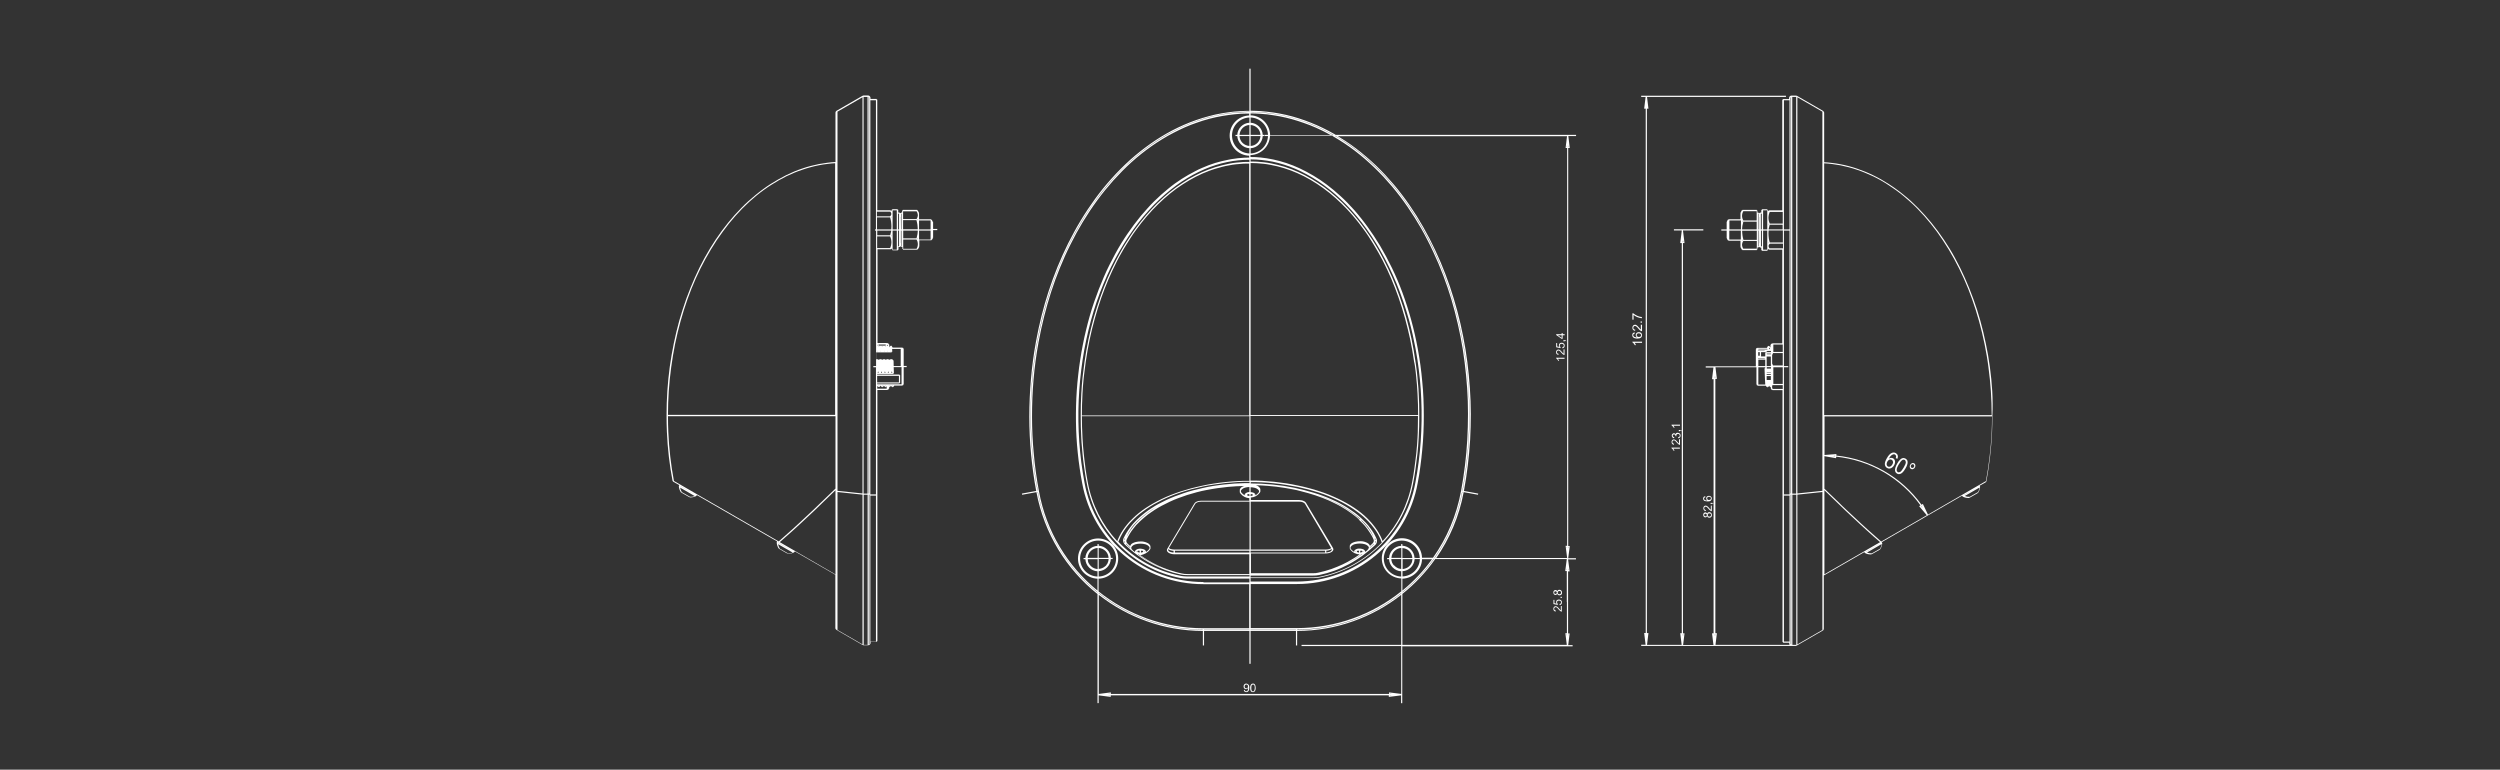 <svg version="1.1" xmlns="http://www.w3.org/2000/svg" viewBox="0 0 2100 646.5"><rect x="0" y="0" width="2100" height="646.5" fill="#333333" stroke="none"/><style type="text/css">svg{fill:#FFFFFF;}</style><g id="outline"><path d="M783.6,186.3h-0.5l0.4-0.2l-0.9-1.6l-0.4,0.2v-0.5H772V179h-0.2c0,0,0-0.1,0-0.1l0.2-0.1l-1-1.8c0,0,0,0,0,0	l-0.4,0.2l0.4-0.3l-0.2-0.4l-0.4,0.3v-0.5h-12.1v0.5h-0.5v1.7h-0.9v0.5h-0.5v0.1l-0.1-0.3l-0.5,0.2v-0.5h-1.3v-2.3h-0.5v-0.5h-4.5	v0.5h-0.5v1.1c-0.1-0.2-0.3-0.3-0.4-0.5l-0.4,0.3v-0.5h-11.3v-93h-0.5v-0.5h-5.2v-0.9c0-0.5-0.2-1-0.6-1.4	c-0.4-0.4-0.8-0.6-1.4-0.6H725v0.5l-0.2-0.4l-22,12.7c-0.6,0.3-1,1-1,1.7v41.4c-2.2,0.1-4.5,0.3-6.7,0.6c-2.4,0.3-4.7,0.7-7.1,1.1	c-2.3,0.5-4.7,1-7,1.6c-2.3,0.6-4.6,1.3-6.9,2.1c-4.6,1.5-9.1,3.4-13.6,5.6c-4.4,2.2-8.8,4.7-13.1,7.4c-2.1,1.4-4.3,2.8-6.4,4.4	s-4.2,3.1-6.2,4.8c-2,1.7-4.1,3.4-6.1,5.2c-2,1.8-4,3.7-5.9,5.7c-3.9,3.9-7.6,8.1-11.2,12.5c-3.6,4.4-7.1,9.2-10.4,14.1	c-3.3,4.9-6.4,10.1-9.4,15.5c-2.9,5.3-5.7,10.9-8.2,16.6c-2.5,5.7-4.9,11.6-7.1,17.6c-2.1,6-4.1,12.2-5.9,18.4	c-1.7,6.2-3.3,12.7-4.6,19.1c-1.3,6.5-2.5,13.1-3.4,19.7c-1.8,13.4-2.7,27.1-2.7,40.7c0,4.7,0.1,9.4,0.3,14.1	c0.6,13.9,2.2,27.8,4.8,41.3l0.5-0.1l-0.2,0.4l5.3,3l-0.3,0.5l0.4,0.2l-0.5,0c0.1,1.9,0.7,3.8,1.8,5.4l0.4-0.3l-0.2,0.4l7,4	l0.2-0.4l0,0.5c0.3,0,0.6,0,0.8,0c1.6,0,3.3-0.4,4.7-1.2l-0.2-0.4l0.4,0.2l0.3-0.5l67.4,38.9l-0.3,0.5l0.4,0.2l-0.5,0	c0.1,1.9,0.7,3.8,1.8,5.4l0.4-0.3l-0.2,0.4l7,4l0.3-0.4l0,0.5c0.3,0,0.6,0,0.8,0c1.6,0,3.3-0.4,4.7-1.2l-0.2-0.4l0.4,0.2l0.3-0.5	l34,19.6v44.7c0,0.7,0.4,1.3,1,1.7l0.3-0.4l-0.2,0.4l22,12.7l0.2-0.4v0.5h4.3c0.5,0,1-0.2,1.4-0.6s0.6-0.8,0.6-1.4v-0.9h5.2v-0.5	h0.5V327.6h8.4v-0.5l0.2,0.4l1-0.6l-0.2-0.4h0.5v-1.3h0.4v-0.5l0.4,0.3l0.2-0.3c0.2-0.3,0.3-0.5,0.5-0.8l0.1,0.2	c0.2,0.3,0.4,0.6,0.6,0.9l0.4-0.3v0.5h0.6v-0.5l0.4,0.3c0.2-0.4,0.5-0.7,0.7-1.1h6.8v-0.5l0.4,0.4l0.6-0.6l-0.4-0.4h0.5v-14.4h2.5	v-1h-2.5v-14.4h-0.5l0.4-0.4l-0.6-0.6l-0.4,0.4V292h-8.2l-0.7-1.3l0,0l0,0l0,0l0,0l-0.1-0.2l-0.3-0.1v0.5l0,0v-0.5h-0.6v0l0,0v0.5	l-0.3-0.4l0,0l0.3,0.4v0l0,0l-0.4-0.3l-0.7,1.2v-2.5h-0.5l0.2-0.4l-1-0.6l-0.1,0.2c0,0-0.1,0-0.1-0.1v-0.2v-0.1h-0.7v0.4l-0.1,0.1	v-0.5h-7v0.5l-0.1-0.3v-0.2h0l0,0c0,0,0,0,0,0h-0.5v-78.7h11.3v-0.5l0.4,0.3c0.1-0.1,0.3-0.3,0.4-0.5v1.1h0.5v0.5h4.5v-0.5h0.5	v-2.3h1.3v-0.5l0.5,0.2l0.1-0.3v0.1h0.5v0.5h0.9v1.7h0.5v0.5h12.1v-0.5l0.4,0.3l0.2-0.4l0,0c0,0,0,0,0,0l0,0l1-1.8l-0.3-0.2	c0,0,0-0.1,0-0.1h0.3v-5.2h10.2v-0.5l0.4,0.2l0.9-1.6l-0.4-0.2h0.5v-6.4h3.5v-1h-3.5V186.3z M781.7,185.2v7.5H772v-7.5H781.7z	 M771,201.2c-0.1-0.2-0.2-0.3-0.2-0.5c0.1-0.3,0.2-0.6,0.2-0.9V201.2z M758.6,193.7h12.3c0,0.3,0,0.6,0,0.9	c-0.1,0.7-0.1,1.3-0.2,2c-0.2,1.2-0.5,2.4-0.8,3.6h-11.2V193.7z M758.6,184.9h11.2c0.4,1.3,0.6,2.5,0.8,3.6c0.1,0.7,0.2,1.4,0.2,2	c0.1,0.7,0.1,1.4,0.1,2c0,0,0,0.1,0,0.1h-12.3V184.9z M771,185.3c-0.1-0.3-0.1-0.6-0.2-0.9c0.1-0.1,0.2-0.3,0.2-0.4V185.3z	 M770.9,181.5c-0.1,0.3-0.1,0.6-0.2,0.9c-0.1,0.3-0.2,0.6-0.4,0.9c-0.1,0.2-0.2,0.4-0.4,0.7h-11.3v-6.5h11.3l0.1,0.1l0,0l0,0l0,0	c0.1,0.3,0.3,0.5,0.4,0.8c0.1,0.3,0.2,0.5,0.3,0.8c0.1,0.3,0.1,0.5,0.2,0.8c0,0.3,0.1,0.5,0.1,0.8	C771,180.9,770.9,181.2,770.9,181.5z M757.6,192.7h-0.4v-13.2h0.4V192.7z M756.2,192.7L756.2,192.7l-0.1-10.5l0.1,0.2V192.7z	 M755.2,179.5v13.2h-0.8v-13.2H755.2z M736.8,322.9v-0.8h18.8v-0.5h0.5v-6.5h-0.5v-0.5h-18.8v-0.5h13.6l0-0.5l0.5,0l-0.2-5.2h6.6	v14.4H736.8z M755.1,321.2h-18.3v-5.5h18.3V321.2z M737.3,312.7c0.1-0.2,0.2-0.5,0.3-0.7l0-0.1c0.1,0.2,0.2,0.4,0.3,0.6	c0.1,0.2,0.2,0.4,0.3,0.6h-0.9C737.2,313,737.3,312.9,737.3,312.7z M740.1,312.7c0.1-0.2,0.2-0.5,0.3-0.7c0,0,0,0,0-0.1	c0.1,0.2,0.2,0.4,0.3,0.6c0.1,0.2,0.2,0.4,0.3,0.6H740C740.1,313,740.1,312.9,740.1,312.7z M743,312.7c0.1-0.2,0.2-0.5,0.3-0.7	l0-0.1c0.1,0.2,0.2,0.4,0.3,0.6c0.1,0.2,0.2,0.4,0.3,0.6h-0.9C742.9,313,742.9,312.9,743,312.7z M745.8,312.7	c0.1-0.2,0.2-0.5,0.3-0.7l0-0.1c0.1,0.2,0.2,0.4,0.3,0.6c0.1,0.2,0.2,0.4,0.3,0.6h-0.9C745.7,313,745.8,312.9,745.8,312.7z	 M748.7,312.7c0.1-0.2,0.2-0.5,0.3-0.7c0,0,0,0,0-0.1c0.1,0.2,0.2,0.4,0.3,0.6c0.1,0.2,0.2,0.4,0.3,0.6h-0.9	C748.6,313,748.6,312.9,748.7,312.7z M744.8,290.9L744.8,290.9L744.8,290.9L744.8,290.9L744.8,290.9z M737.1,294.7L737.1,294.7	l0.2,0.3h-0.4L737.1,294.7z M739.9,294.7L739.9,294.7l0.2,0.3h-0.4L739.9,294.7z M742.7,294.7L742.7,294.7l0.2,0.3h-0.4	L742.7,294.7z M745.6,294.7L745.6,294.7l0.2,0.3h-0.4L745.6,294.7z M748.4,294.7L748.4,294.7l0.2,0.3h-0.4L748.4,294.7z	 M745,290.6L745,290.6L745,290.6L745,290.6L745,290.6z M744.9,290.8L744.9,290.8L744.9,290.8L744.9,290.8L744.9,290.8z	 M744.3,291.3l-0.1,0.2h-0.5l-0.1-0.2H744.3z M741.3,291.5h-0.5l-0.1-0.2h0.8L741.3,291.5z M738.5,291.5h-0.5l-0.1-0.2h0.8	L738.5,291.5z M738.3,324.2L738.3,324.2L738.3,324.2c-0.1,0-0.2-0.2-0.3-0.3h0.5C738.4,324,738.4,324.1,738.3,324.2z M741.2,324.2	L741.2,324.2L741.2,324.2c-0.1,0-0.2-0.2-0.3-0.3h0.5C741.3,324,741.2,324.1,741.2,324.2z M744,324.2L744,324.2L744,324.2	c-0.1,0-0.2-0.2-0.3-0.3h0.5C744.1,324,744.1,324.1,744,324.2z M746.8,324.3L746.8,324.3c-0.1-0.1-0.2-0.2-0.2-0.3h0.5	C747,324,746.9,324.1,746.8,324.3L746.8,324.3z M757.3,307.5h-6.6l-0.1-4.8l-0.4,0l0-0.1l-0.1,0v-0.4c0,0-0.1,0-0.1,0l0,0	l-0.8-0.5l-0.3,0.4v-0.5h-0.6v0.5l-0.3-0.4l-0.8,0.5l0,0c0,0-0.1,0-0.1,0c0,0-0.1,0-0.1,0l-0.3,0.4l0.3-0.4l-0.8-0.5l-0.3,0.4	v-0.5h-0.6v0.5l-0.3-0.4l-0.8,0.5l0,0c0,0-0.1,0-0.1,0c0,0-0.1,0-0.1,0l-0.3,0.4l0.3-0.4l-0.8-0.5l-0.3,0.4v-0.5h-0.6v0.5	l-0.3-0.4l-0.8,0.5l0,0c0,0-0.1,0-0.1,0c0,0-0.1,0-0.1,0l-0.3,0.4l0.3-0.4l-0.8-0.5l-0.3,0.4v-0.5h-0.6v0.5l-0.3-0.4l-0.8,0.5l0,0	c0,0-0.1,0-0.1,0c0,0-0.1,0-0.1,0l-0.3,0.4l0.3-0.4l-0.8-0.5l-0.3,0.4v-0.5h-0.6v0.5l-0.3-0.4l0,0V296h13l0-0.5l0.5,0l-0.1-2.2	c0-0.1,0-0.1,0-0.2h7.2V307.5z M745.7,290.5l-0.1,0v0.5l0,0v-0.5H745v0l0,0v0.1l0,0v-1c0.2,0.1,0.4,0.2,0.6,0.3l0.1-0.2l0,0V290.5	z M744,290.3h-6v-0.9h6V290.3z M737,290.5L737,290.5l-0.2,0v-1c0.1,0,0.1,0,0.2,0V290.5z M735.8,307.5h-2.2v1h2.2v106.8h-4.7V124	V84.2h4.7v108.5H735v1h0.9V307.5z M748.8,183.1c-0.1-0.3-0.1-0.5-0.2-0.8c0.1-0.1,0.1-0.2,0.2-0.2V183.1z M747.7,182.6	c0.4,1.2,0.6,2.4,0.8,3.5c0.1,0.7,0.2,1.3,0.2,2c0.1,0.7,0.1,1.3,0.1,2c0,0.7,0,1.3-0.1,2c0,0.2-0.1,0.4-0.1,0.6h-11.9v-10.1	H747.7z M736.8,193.7h11.8c0,0.1,0,0.3,0,0.4c-0.2,1.1-0.5,2.3-0.8,3.5h-10.9V193.7z M748.8,197.2v1.5c-0.1-0.2-0.2-0.4-0.2-0.6	C748.7,197.8,748.8,197.5,748.8,197.2z M749.8,193.7h3.5v16h-3.5V193.7z M749.8,192.7v-16h3.5v16H749.8z M747.8,177.7	c0.1,0.1,0.2,0.2,0.3,0.4c0.1,0.2,0.2,0.3,0.3,0.5l0.3-0.2v0l-0.3,0.2l0,0l0,0c0.1,0.2,0.2,0.4,0.2,0.6c0,0.1,0,0.2,0.1,0.3	c0,0.1,0,0.2,0,0.3c0,0.2,0,0.3-0.1,0.5c0,0.2-0.1,0.3-0.2,0.5c-0.1,0.2-0.2,0.4-0.4,0.5c-0.1,0.1-0.2,0.3-0.4,0.4h-11v-3.9H747.8	z M730.1,82.3v1.4V124v290.5c0,0,0,0,0,0c-0.1,0-0.1,0-0.2,0c-0.1,0-0.1,0-0.2,0c0,0,0,0,0,0v-333c0.1,0,0.1,0.1,0.1,0.1	C730,81.8,730.1,82,730.1,82.3z M728.7,414.6h-3.3V81.4h3.3V414.6z M724.5,414.5l-21-2.2V93.8l21-12.1V414.5z M703.5,413.3l21,2.2	v125.8l-21-12.1V413.3z M725.5,415.6h3.3v126.1h-3.3V415.6z M563.8,308.5c0.9-6.6,2-13.2,3.3-19.7c1.3-6.4,2.9-12.9,4.6-19.1	c1.7-6.2,3.7-12.4,5.8-18.4c2.1-6,4.5-11.8,7-17.5c2.5-5.7,5.3-11.2,8.2-16.5c2.9-5.3,6.1-10.5,9.3-15.4	c3.3-4.9,6.8-9.6,10.3-14.1c3.6-4.4,7.3-8.6,11.1-12.5c1.9-1.9,3.9-3.8,5.8-5.6c2-1.8,4-3.5,6-5.2c2-1.7,4.1-3.3,6.2-4.8	c2.1-1.5,4.2-3,6.3-4.3c4.2-2.7,8.6-5.2,13-7.4c4.4-2.1,8.9-4,13.5-5.5c2.3-0.8,4.6-1.5,6.9-2.1c2.3-0.6,4.6-1.2,6.9-1.6	c2.3-0.5,4.7-0.8,7-1.1c2.2-0.3,4.4-0.5,6.5-0.6v211.4H561.1C561.1,335.2,562,321.7,563.8,308.5z M561.4,363.1	c-0.2-4.5-0.3-9-0.3-13.5h140.7v60.8c-4.1,4-8.2,7.9-12.3,11.8c-2,2-4.1,3.9-6.1,5.9c-2,1.9-4,3.8-6.1,5.7c-2,1.9-4,3.7-6,5.6	c-2,1.8-3.9,3.6-5.9,5.4c-4,3.6-7.7,6.9-11.3,10l-88-50.8C563.6,390.7,562,376.9,561.4,363.1z M579.6,417.3l-6.8-3.9	c-0.8-1.2-1.3-2.5-1.5-3.8l12.3,7.1C582.4,417.2,581,417.4,579.6,417.3z M584.6,416l-13.1-7.6l0-0.1L584.6,416L584.6,416z	 M661.9,464.8l-6.8-3.9c-0.8-1.2-1.3-2.5-1.5-3.8l12.3,7.1C664.7,464.7,663.3,464.9,661.9,464.8z M666.8,463.5l-13.1-7.6l0-0.1	L666.8,463.5L666.8,463.5z M655,455.4c3.5-3,7.1-6.3,11.1-9.8c2-1.8,4-3.6,5.9-5.4c2-1.9,4-3.7,6-5.6c2-1.9,4.1-3.8,6.1-5.7	c2-1.9,4.1-3.9,6.1-5.9c3.9-3.7,7.7-7.4,11.6-11.2v70.7L655,455.4z M729.9,541.4c0,0-0.1,0.1-0.1,0.1v-126c0,0,0.1,0,0.1,0	c0.1,0,0.2,0,0.3,0c0,0,0,0,0.1,0v125.3C730.1,541,730,541.2,729.9,541.4z M731.1,416.3h4.7v122.6h-4.7V416.3z M736.8,324	L736.8,324c0.3,0.3,0.5,0.7,0.8,1l0.4-0.3v0.5h0.6v-0.5l0.4,0.3l0.2-0.3c0.2-0.3,0.3-0.5,0.5-0.8c0.2,0.4,0.5,0.7,0.7,1.1l0.4-0.3	v0.5h0.6v-0.5l0.4,0.3l0.2-0.3c0.2-0.3,0.3-0.5,0.5-0.8c0.2,0.4,0.5,0.7,0.8,1.1l0.4-0.3v0.5h0.6v-0.6l0.5,0.2l0,0v1.7h-7.9V324z	 M749.6,324.3L749.6,324.3c-0.1-0.1-0.2-0.2-0.2-0.3h0.5C749.8,324,749.7,324.2,749.6,324.3z M736.8,198.6h10.9	c0.1,0.3,0.3,0.7,0.4,1c0.2,0.5,0.3,0.9,0.4,1.3c0.1,0.5,0.2,0.9,0.2,1.3c0.1,0.4,0.1,0.9,0.1,1.3c0,0.4,0,0.9-0.1,1.3	c-0.1,0.4-0.1,0.9-0.2,1.3c-0.1,0.4-0.2,0.9-0.4,1.3c-0.1,0.3-0.3,0.7-0.4,1h-10.9V198.6z M754.4,193.7h0.8v13.2h-0.8V193.7z	 M756.2,204.2v-10.5h0.1V204L756.2,204.2z M757.2,206.9v-13.2h0.4v13.2H757.2z M770.9,206.2c-0.1,0.3-0.1,0.7-0.2,1	c-0.1,0.4-0.2,0.7-0.4,1c-0.1,0.3-0.2,0.5-0.4,0.8h-11.2v-7.8h11.2c0.1,0.3,0.3,0.5,0.4,0.8c0.1,0.3,0.3,0.7,0.4,1	c0.1,0.3,0.2,0.7,0.2,1c0.1,0.4,0.1,0.7,0.1,1S770.9,205.8,770.9,206.2z M772,193.7h9.7v7.5H772V193.7z"/><path d="M1671.5,308.3c-0.9-6.6-2-13.3-3.4-19.7c-1.3-6.5-2.9-12.9-4.6-19.1c-1.7-6.2-3.7-12.4-5.9-18.4	c-2.2-6-4.5-11.9-7.1-17.6c-2.5-5.7-5.3-11.3-8.2-16.6c-2.9-5.4-6.1-10.6-9.4-15.5c-3.3-4.9-6.8-9.7-10.4-14.1	c-3.6-4.4-7.4-8.6-11.2-12.5c-1.9-1.9-3.9-3.8-5.9-5.7c-2-1.8-4-3.6-6.1-5.2c-2-1.7-4.1-3.3-6.2-4.8c-2.1-1.5-4.2-3-6.4-4.4	c-4.3-2.8-8.7-5.3-13.1-7.4c-4.4-2.2-9-4-13.6-5.6c-2.3-0.8-4.6-1.5-6.9-2.1c-2.3-0.6-4.7-1.2-7-1.6c-2.3-0.5-4.7-0.8-7.1-1.1	c-2.2-0.3-4.4-0.5-6.7-0.6V94.8c0-0.7-0.4-1.3-1-1.7l-22-12.7l-0.2,0.4v-0.5h-4.3c-0.5,0-1,0.2-1.4,0.6s-0.6,0.9-0.6,1.4v0.9h-5.2	v0.5h-0.5v93h-11.3v0.5l-0.4-0.3c-0.1,0.1-0.3,0.3-0.4,0.5v-1.1h-0.5v-0.5h-4.5v0.5h-0.5v2.3h-1.3v0.5l-0.5-0.2l-0.1,0.3V179h-0.5	v-0.5h-0.9v-1.7h-0.5v-0.5h-12.1v0.5l-0.4-0.3l-0.2,0.4l0,0c0,0,0,0,0,0l0,0l-1,1.8l0.3,0.2c0,0,0,0.1,0,0.1h-0.3v5.2h-10.2v0.5	l-0.4-0.2l-0.9,1.6l0.4,0.2h-0.5v6.4h-4.5v1h4.5v6.4h0.5l-0.4,0.2l0.9,1.6l0.4-0.2v0.5h10.2v5.2h0.2c0,0,0,0.1,0,0.1l-0.2,0.1	l1,1.8c0,0,0,0,0,0l0,0l0,0l0.4-0.2l-0.4,0.3l0.2,0.4l0.4-0.3v0.5h12.1v-0.5h0.5v-1.7h0.9v-0.5h0.5v-0.1l0.1,0.3l0.5-0.2v0.5h1.3	v2.3h0.5v0.5h4.5v-0.5h0.5V209c0.1,0.2,0.3,0.3,0.4,0.5l0.4-0.3v0.5h11.3v78.7h-8.4v0.5l-0.2-0.4l-1,0.6l0.2,0.4h-0.5v2.5	l-0.7-1.2l0,0l0,0l-0.4,0.2v0l0.2-0.3l-0.2,0.3v-0.1h-0.1v-0.3h-0.6l-0.1,0l-0.4,0.3l0,0l0,0l0,0l0,0l-0.7,1.3h-8.2v0.5l-0.4-0.4	l-0.6,0.6l0.4,0.4h-0.5v14.4h-5.4h-36.7v1h6.5l-1.2,9.8h1.3v213.5h-1.3l1.2,9.8h-6.5h-19l1.2-9.8h-1.3V204.2h1.3l-1.3-10.5v-0.1	h17.1v-1h-24.7v1h6.6v0.1l-1.3,10.5h1.3v327.7h-1.3l1.2,9.8h-6.5h-22.6l1.2-9.9h-1.3V311.5V91.3h1.3l-1.2-9.9h116.7v-1h-121.6v1	h3.7l-1.2,9.9h1.3v220.2v220.2h-1.3l1.2,9.9h-3.7v1h27.4h26.6h67.5h4.3h4.3v-0.5l0.2,0.4l22-12.7l-0.2-0.4l0.3,0.4	c0.6-0.3,1-1,1-1.7v-44.7l34-19.6l0.3,0.5l0.4-0.2l-0.2,0.4c1.5,0.8,3.1,1.2,4.7,1.2c0.3,0,0.6,0,0.8,0l0-0.5l0.2,0.4l7-4	l-0.3-0.4l0.4,0.3c1.1-1.6,1.7-3.5,1.8-5.4l-0.5,0l0.4-0.2l-0.3-0.5l2.7-1.6l0,0l14.7-8.5l50-28.9l0.3,0.5l0.4-0.2l-0.2,0.4	c1.5,0.8,3.1,1.2,4.7,1.2c0.3,0,0.6,0,0.8,0l0-0.5l0.2,0.4l7-4l-0.2-0.4l0.4,0.3c1.1-1.6,1.7-3.5,1.8-5.4l-0.5,0l0.4-0.2l-0.3-0.5	l5.3-3l-0.2-0.4l0.5,0.1c2.5-13.5,4.1-27.4,4.8-41.3c0.2-4.7,0.3-9.4,0.3-14.1C1674.3,335.4,1673.3,321.7,1671.5,308.3z	 M1414.5,203.2h-0.2v-1.4L1414.5,203.2z M1413.1,203.2l0.2-1.4v1.4H1413.1z M1414.5,532.9l-0.2,1.4v-1.4H1414.5z M1413.3,532.9	v1.4l-0.2-1.4H1413.3z M1539.1,137.8c2.3,0.3,4.7,0.7,7,1.1c2.3,0.5,4.6,1,6.9,1.6c2.3,0.6,4.6,1.3,6.9,2.1	c4.5,1.5,9,3.4,13.5,5.5c4.4,2.1,8.8,4.6,13,7.4c2.1,1.4,4.2,2.8,6.3,4.3s4.1,3.1,6.2,4.8c2,1.7,4,3.4,6,5.2	c2,1.8,3.9,3.7,5.8,5.6c3.8,3.9,7.6,8.1,11.1,12.5c3.6,4.4,7.1,9.2,10.3,14.1c3.3,4.9,6.4,10.1,9.3,15.4	c2.9,5.3,5.7,10.9,8.2,16.5c2.5,5.6,4.9,11.5,7,17.5c2.1,6,4.1,12.1,5.8,18.4c1.7,6.2,3.3,12.6,4.6,19.1	c1.3,6.5,2.5,13.1,3.3,19.7c1.8,13.2,2.7,26.7,2.7,40.1h-140.7V137.2C1534.7,137.3,1536.9,137.5,1539.1,137.8z M1541.5,382.5	c-0.3,0-0.7-0.1-1-0.1l1-0.1L1541.5,382.5z M1615,426.9l-1.3-1.6l0.2-0.1C1614.2,425.8,1614.6,426.4,1615,426.9z M1614.6,424.7	l0.1-0.1l0.4,0.9C1615,425.3,1614.8,425,1614.6,424.7z M1618.5,432.8l-20.2,11.7l-18.1,10.4c-3.6-3.1-7.3-6.4-11.3-10	c-2-1.8-4-3.6-5.9-5.4c-2-1.9-4-3.7-6-5.6c-2-1.9-4.1-3.8-6.1-5.7c-2.1-1.9-4.1-3.9-6.1-5.9c-4.1-3.9-8.2-7.9-12.3-11.8v-2.1	v-25.2l9.8,1.7l0.1-1.3c14,1.5,27.5,5.8,39.8,12.9c12.2,7.1,22.8,16.6,31,28l-1.1,0.7L1618.5,432.8z M1484.5,209.7h-3.5v-16h3.5	V209.7z M1497.5,192.7h-11.8c0-0.1,0-0.3,0-0.4c0.2-1.1,0.5-2.3,0.8-3.5h10.9V192.7z M1485.5,189.2v-1.5c0.1,0.2,0.2,0.4,0.2,0.6	C1485.6,188.6,1485.5,188.9,1485.5,189.2z M1484.5,192.7h-3.5v-16h3.5V192.7z M1485.5,203.3c0.1,0.3,0.1,0.5,0.2,0.8	c-0.1,0.1-0.1,0.2-0.2,0.2V203.3z M1486.6,203.7c-0.4-1.2-0.6-2.4-0.8-3.5c-0.1-0.7-0.2-1.3-0.2-2c-0.1-0.7-0.1-1.3-0.1-2	c0-0.7,0-1.3,0.1-2c0-0.2,0.1-0.4,0.1-0.6h11.9v10.1H1486.6z M1498.5,193.7h4.7v221.6h-4.7V308.5h3.6v-1h-3.6V193.7z	 M1487.6,312.8h-3.5v-0.3h3.5V312.8z M1484,314.2h3.5v0.7h-3.5V314.2z M1484,319.2v-3.3h3.5v3.3H1484z M1487.6,309.6h-3.5v-1.2	h3.5V309.6z M1484,307.5v-8h3.5v8H1484z M1476.8,299.8h1.5v0L1476.8,299.8C1476.7,299.8,1476.8,299.8,1476.8,299.8z M1487.6,297.6	h-3.5V297h3.5V297.6z M1486.1,292.5c0.1-0.2,0.1-0.4,0.2-0.5c0.1,0.2,0.2,0.4,0.3,0.6c0.1,0.2,0.2,0.4,0.3,0.6h-0.9	C1485.9,292.9,1486,292.7,1486.1,292.5z M1478.2,298.8h-1.3v-3h1.3V298.8z M1476.8,301.1c-0.1-0.1-0.1-0.2-0.1-0.3h5.5l0,0	c0.1,0.1,0.3,0.2,0.4,0.3H1476.8z M1487.6,294.8v1h-4c-0.2,0-0.4,0.1-0.6,0.2c-0.1,0.1-0.2,0.3-0.2,0.6v2.8h-3.5v-3.6h3.9v-0.4	c0,0,0,0,0,0l0.3,0.3c0.2-0.2,0.4-0.3,0.6-0.5c0.2-0.1,0.4-0.2,0.5-0.4H1487.6z M1482.1,294.7h-5.5c0-0.1,0.1-0.2,0.1-0.3l0,0h5.8	C1482.4,294.5,1482.3,294.6,1482.1,294.7z M1477,302.1h5.8v5.4h-5.8V302.1z M1489.6,308.5h7.9v14h-7.9V308.5z M1497.5,307h-8.1	c-0.3-0.5-0.6-1.1-0.8-1.6v-7.2c0.2-0.5,0.5-1.1,0.8-1.6h8.1V307z M1484.4,293l0,0.2c0,0.2,0,0.3,0,0.5l0.5,0v0.2h-0.5v-0.4h-7.4	V293H1484.4z M1477,308.5h5.8v0.4h-0.1v0.1l0,0.4l-0.5,0c0,1.7,0.1,3.5,0.2,5.2c0,1.5,0.1,2.9,0.2,4.4l0.3,0v0l-0.3,0l0,0.2l0,0.3	l0.3,0c0,0,0,0,0,0l-0.3,0l0.3,0c0,0,0,0,0,0l-0.3,0l0.2,3.2c0,0.1,0,0.2,0,0.3h-5.8V308.5z M1483.5,323.6l0.1-0.1L1483.5,323.6	L1483.5,323.6z M1486.6,323.5L1486.6,323.5L1486.6,323.5L1486.6,323.5z M1489.2,326.6L1489.2,326.6c-0.1-0.1-0.3-0.2-0.4-0.3	l-0.1-0.1c0,0-0.1-0.1-0.1-0.1v-2.2c0,0,0,0,0,0c0.2-0.2,0.4-0.3,0.6-0.4h8.3v3.2H1489.2z M1498.5,416.3h4.7v122.6h-4.7V416.3z	 M1504.2,415.5C1504.2,415.5,1504.2,415.5,1504.2,415.5c0.2,0,0.2,0,0.3,0c0,0,0.1,0,0.1,0v126c0,0-0.1-0.1-0.1-0.1	c-0.2-0.2-0.3-0.4-0.3-0.7V415.5z M1530.8,412.3l-21,2.2V81.7l21,12.1V412.3z M1508.8,414.6h-3.3V81.4h3.3V414.6z M1505.6,415.6	h3.3v126.1h-3.3V415.6z M1509.8,415.5l21-2.2v115.9l-21,12.1V415.5z M1541.4,383.6l-2-0.4c0.7,0.1,1.4,0.1,2,0.2L1541.4,383.6z	 M1504.4,81.6c0,0,0.1-0.1,0.1-0.1v333c0,0,0,0,0,0c-0.1,0-0.1,0-0.2,0c-0.1,0-0.1,0-0.2,0c0,0,0,0,0,0V82.3	C1504.2,82,1504.3,81.8,1504.4,81.6z M1503.2,192.7h-4.7V84.2h4.7V192.7z M1497.5,187.8h-10.9c-0.1-0.3-0.3-0.7-0.4-1	c-0.2-0.5-0.3-0.9-0.4-1.3c-0.1-0.4-0.2-0.9-0.2-1.3c-0.1-0.4-0.1-0.9-0.1-1.3s0-0.9,0.1-1.3c0.1-0.4,0.1-0.9,0.2-1.3	c0.1-0.4,0.2-0.9,0.4-1.3c0.1-0.3,0.3-0.7,0.4-1h10.9V187.8z M1479.9,192.7h-0.8v-13.2h0.8V192.7z M1478.2,182.2v10.5h-0.1v-10.3	L1478.2,182.2z M1477.1,179.5v13.2h-0.4v-13.2H1477.1z M1475.7,201.5h-11.2c-0.4-1.3-0.6-2.5-0.8-3.6c-0.1-0.7-0.2-1.4-0.2-2	c-0.1-0.7-0.1-1.4-0.1-2c0,0,0-0.1,0-0.1h12.3V201.5z M1463.4,201c0.1,0.3,0.1,0.6,0.2,0.9c-0.1,0.1-0.2,0.3-0.2,0.4V201z	 M1463.4,185.2c0.1,0.2,0.2,0.3,0.2,0.5c-0.1,0.3-0.2,0.6-0.2,0.9V185.2z M1463.4,192.7c0-0.3,0-0.6,0-0.9c0.1-0.7,0.1-1.3,0.2-2	c0.2-1.2,0.5-2.4,0.8-3.6h11.2v6.5H1463.4z M1463.4,180.2c0.1-0.3,0.1-0.7,0.2-1c0.1-0.4,0.2-0.7,0.4-1c0.1-0.3,0.2-0.5,0.4-0.8	h11.2v7.8h-11.2c-0.1-0.3-0.3-0.5-0.4-0.8c-0.1-0.3-0.3-0.7-0.4-1c-0.1-0.3-0.2-0.7-0.2-1c-0.1-0.3-0.1-0.7-0.1-1	S1463.4,180.5,1463.4,180.2z M1462.4,192.7h-9.7v-7.5h9.7V192.7z M1452.6,201.2v-7.5h9.7v7.5H1452.6z M1463.9,208.1	c-0.1-0.3-0.2-0.5-0.3-0.8c-0.1-0.3-0.1-0.5-0.2-0.8c0-0.3-0.1-0.5-0.1-0.8c0-0.3,0-0.6,0.1-0.9c0.1-0.3,0.1-0.6,0.2-0.9	c0.1-0.3,0.2-0.6,0.4-0.9c0.1-0.2,0.2-0.4,0.4-0.6h11.3v6.5h-11.3l-0.1-0.1l0,0C1464.2,208.6,1464,208.4,1463.9,208.1z	 M1476.7,193.7h0.4v13.2h-0.4V193.7z M1478.1,193.7L1478.1,193.7l0.1,10.5l-0.1-0.2V193.7z M1479.2,206.9v-13.2h0.8v13.2H1479.2z	 M1486.5,208.7c-0.1-0.1-0.2-0.2-0.3-0.4c-0.1-0.2-0.2-0.3-0.3-0.5l0,0c0,0,0,0,0,0l0,0l0,0c-0.1-0.2-0.2-0.4-0.2-0.6	c0-0.1,0-0.2-0.1-0.3c0-0.1,0-0.2,0-0.3c0-0.2,0-0.3,0.1-0.5c0-0.2,0.1-0.3,0.2-0.5c0.1-0.2,0.2-0.4,0.4-0.5	c0.1-0.1,0.2-0.3,0.4-0.4h11v3.9H1486.5z M1497.5,295.6h-7.9v-6.2h7.9V295.6z M1485.9,291L1485.9,291l-0.2-0.1L1485.9,291z	 M1440.9,315.9l0.2,1.4h-0.2V315.9z M1439.7,317.3l0.2-1.4v1.4H1439.7z M1439.9,532.9v1.4l-0.2-1.4H1439.9z M1440.9,532.9h0.2	l-0.2,1.4V532.9z M1441,541.7l1.2-9.8h-1.3V318.3h1.3l-1.2-9.8h29h5.4v14.4h0.5l-0.4,0.4l0.6,0.6l0.4-0.4v0.5h6.8	c0.2,0.4,0.5,0.7,0.7,1.1l0.4-0.3v0.5h0.6v-0.5l0.4,0.3c0.2-0.3,0.4-0.6,0.6-0.9l0.1-0.2c0.2,0.3,0.3,0.5,0.5,0.8l0.2,0.3l0.4-0.3	v0.5h0.3v1.3h0.3l-0.2,0.2c0,0,0.1,0.1,0.2,0.1l-0.1,0.1l1,0.6l0.2-0.4v0.5h8.4v211.7h0.5v0.5h5.2v0.9c0,0.3,0.1,0.6,0.2,0.9h-2.6	H1441z M1532.5,411.8c3.9,3.7,7.7,7.5,11.6,11.2c2,2,4.1,3.9,6.1,5.9c2,1.9,4,3.8,6.1,5.7c2,1.9,4,3.7,6,5.6	c2,1.8,3.9,3.6,5.9,5.4c3.9,3.6,7.6,6.8,11.1,9.8l-46.8,27V411.8z M1579.2,460.9l-6.8,3.9c-1.4,0.1-2.8-0.1-4.1-0.7l12.3-7.1	C1580.5,458.4,1580,459.7,1579.2,460.9z M1580.6,455.9l-13.1,7.6l0-0.1L1580.6,455.9L1580.6,455.9z M1661.4,413.4l-6.8,3.9	c-1.4,0.1-2.8-0.1-4.1-0.7l12.3-7.1C1662.7,410.9,1662.2,412.2,1661.4,413.4z M1662.8,408.4l-13.1,7.6l0-0.1L1662.8,408.4	L1662.8,408.4z M1668.2,404.1l-45.5,26.3l0,0l-3.2,1.9l-4.3-9l-1.1,0.7c-8.3-11.5-19-21.2-31.4-28.3c-12.4-7.1-26.1-11.6-40.2-13	l0.1-1.3l-10,0.8v-3.7v-28.7h140.7c0,4.5-0.1,9.1-0.3,13.5C1672.3,376.9,1670.7,390.7,1668.2,404.1z"/><path d="M1120.9,112.6c-3.2-1.8-6.4-3.5-9.7-5.1c-3.3-1.6-6.7-3.1-10-4.4c-3.4-1.4-6.9-2.6-10.3-3.7	c-3.5-1.1-7-2.1-10.6-2.9c-3.6-0.8-7.2-1.5-10.7-2c-3.6-0.5-7.3-0.9-10.9-1.2c-2.7-0.2-5.5-0.2-8.2-0.3V57.7h-1v35.4	c-0.6,0-1.1,0-1.7,0c-3.6,0.1-7.3,0.3-10.9,0.6c-3.6,0.4-7.3,0.9-10.8,1.5c-3.6,0.6-7.2,1.4-10.7,2.4c-3.5,0.9-7,2-10.5,3.2	c-3.4,1.2-6.8,2.5-10.2,4c-3.3,1.4-6.6,3-9.9,4.7c-3.2,1.7-6.4,3.5-9.5,5.4c-3.1,1.9-6.2,3.9-9.1,6c-5.8,4.1-11.6,8.7-17.1,13.6	c-5.3,4.8-10.5,10-15.4,15.5c-4.8,5.3-9.4,11-13.8,17c-4.2,5.8-8.3,11.9-12.1,18.2c-3.7,6.1-7.2,12.6-10.5,19.1	c-3.2,6.4-6.2,13.1-9,19.9c-2.7,6.6-5.2,13.6-7.5,20.5c-4.4,13.6-8,27.9-10.6,42.3c-1.9,10.3-3.3,20.8-4.2,31.4	c-0.9,10.4-1.4,21.1-1.4,31.6c0,10.5,0.5,21.2,1.5,31.6c1,10.4,2.4,20.7,4.3,30.8l-12,2.2l0.2,1l12-2.2	c6.5,34.8,25.2,64.8,51.3,85.6v91.6h1v-6.5l10.1,1.3v-1.3h233.6v1.3l10.3-1.3v6.6h1v-47.8H1321v-1h-3.7l1.2-9.8h-1.3v-26.2v-25.9	h1.3l-1.3-10.1h3.7h2.9v-1h-2.9h-3.6l1.3-10.2h-1.3V124.3h1.3l-1.2-10h6.5v-1H1122C1121.6,113.1,1121.3,112.8,1120.9,112.6z	 M914.4,472.9c-0.1-0.2-0.2-0.5-0.3-0.7c0,0,0-0.1,0-0.1c-0.1-0.2-0.1-0.5-0.2-0.7c0-0.1,0-0.1,0-0.2c0-0.2-0.1-0.4-0.1-0.6	c0-0.1,0-0.2,0-0.3c0-0.2,0-0.4-0.1-0.5c0,0,0-0.1,0-0.1h8.3v8.3c-0.3,0-0.6,0-0.8-0.1C918.1,477.4,915.7,475.5,914.4,472.9	C914.4,472.9,914.4,472.9,914.4,472.9z M913.7,468c0.5-4.2,4-7.4,8.3-7.7v8.3h-8.3c0-0.1,0-0.1,0-0.2	C913.6,468.3,913.6,468.2,913.7,468z M931.1,470.7c0,0.2-0.1,0.3-0.1,0.5c0,0.1-0.1,0.2-0.1,0.4c0,0.2-0.1,0.3-0.2,0.5	c0,0.1-0.1,0.2-0.1,0.3c-0.1,0.2-0.1,0.3-0.2,0.5c0,0.1-0.1,0.2-0.1,0.3c-0.1,0.2-0.2,0.3-0.3,0.5c0,0.1-0.1,0.2-0.2,0.2	c-0.1,0.2-0.2,0.3-0.3,0.5c0,0.1-0.1,0.1-0.1,0.2c-0.1,0.2-0.3,0.4-0.4,0.5c0,0-0.1,0.1-0.1,0.1c-0.2,0.2-0.4,0.4-0.6,0.5	c0,0,0,0,0,0c-1.5,1.3-3.4,2.1-5.4,2.2v-8.3h8.3C931.2,470,931.2,470.4,931.1,470.7z M922.9,468.6v-8.3c4.5,0.3,8.1,3.8,8.3,8.3	H922.9z M922.9,479.8c5.5-0.3,9.9-4.7,10.2-10.2h1.5v-1h-1.5c-0.3-5.5-4.7-9.9-10.2-10.2V457h-1v1.5c-5.5,0.3-9.9,4.7-10.2,10.2	h-1.5v1h1.5c0.3,5.5,4.7,9.9,10.2,10.2v1.5v2.9c-8.1-0.3-14.6-6.9-14.6-15.1c0-8.3,6.8-15.1,15.1-15.1c8.3,0,15.1,6.8,15.1,15.1	c0,8.2-6.5,14.8-14.6,15.1v-2.9V479.8z M922.9,486.1c9.1-0.3,16.4-7.7,16.4-16.9c0-9.3-7.6-16.9-16.9-16.9	c-9.3,0-16.9,7.6-16.9,16.9c0,9.2,7.3,16.6,16.4,16.9v10c-25.1-20.5-43.1-49.7-49.2-83.6l-0.5,0.1l0.5-0.1	c-1.9-10.2-3.4-20.7-4.3-31.1c-1-10.4-1.5-20.9-1.5-31.4c0-10.5,0.4-21,1.3-31.4c0.9-10.5,2.3-20.9,4.2-31.2	c2.6-14.3,6.2-28.5,10.5-42c2.2-6.9,4.7-13.7,7.4-20.3c2.7-6.7,5.7-13.4,8.9-19.7c3.2-6.5,6.7-12.9,10.4-19	c3.8-6.2,7.8-12.3,12-18c4.3-5.9,8.9-11.5,13.6-16.8c4.9-5.4,10-10.6,15.2-15.3c5.4-4.9,11.1-9.4,16.9-13.5c3-2.1,6-4.1,9-5.9	c3.1-1.9,6.2-3.7,9.4-5.3c3.2-1.7,6.5-3.2,9.7-4.7c3.3-1.4,6.7-2.8,10.1-3.9c3.4-1.2,6.9-2.3,10.3-3.2c3.5-0.9,7-1.7,10.5-2.3	c3.5-0.6,7.1-1.1,10.7-1.5c3.6-0.4,7.2-0.6,10.8-0.6c0.5,0,1,0,1.5,0v1.6c-9.1,0.3-16.4,7.7-16.4,16.9s7.3,16.6,16.4,16.9v1.6	c-0.5,0-0.9,0-1.4,0c-1.8,0-3.6,0.1-5.4,0.3c-1.8,0.1-3.6,0.3-5.4,0.6c-1.8,0.2-3.6,0.5-5.4,0.9c-1.8,0.4-3.7,0.8-5.5,1.2	c-1.8,0.5-3.7,1-5.5,1.5c-1.8,0.6-3.7,1.2-5.5,1.9c-1.9,0.7-3.7,1.5-5.6,2.3c-1.9,0.8-3.8,1.7-5.6,2.7c-3.8,1.9-7.6,4.1-11.4,6.5	c-3.9,2.5-7.8,5.3-11.5,8.4c-3.9,3.2-7.8,6.6-11.5,10.3c-1.9,1.9-3.9,3.9-5.7,6c-1.9,2.1-3.8,4.3-5.7,6.5	c-3.8,4.6-7.5,9.6-11,14.7c-3.7,5.4-7.2,11.1-10.4,17c-1.7,3.1-3.3,6.2-4.9,9.4c-1.6,3.2-3.2,6.6-4.6,9.9	c-3,6.9-5.8,14.1-8.3,21.4c-2.6,7.6-4.8,15.4-6.7,23.3c-1,4-1.9,8.2-2.7,12.3c-0.8,4.1-1.6,8.4-2.2,12.6	c-0.7,4.2-1.2,8.5-1.7,12.8c-0.5,4.3-0.9,8.7-1.2,13c-0.6,8.7-0.8,17.5-0.7,26.2c0.1,8.7,0.6,17.5,1.5,26.1	c0.4,4.3,1,8.6,1.6,12.9c0.6,4.2,1.3,8.5,2.1,12.6l0,0c8.9,49.3,51.7,85,101.7,85h38.6v37h-38.6c-33,0-63.7-11.5-87.9-30.9V486.1z	 M1120.1,114.7c3.1,1.8,6.2,3.7,9.2,5.7c5.9,3.9,11.6,8.3,17.2,13.1c5.3,4.6,10.6,9.7,15.6,15c4.8,5.2,9.5,10.7,13.9,16.5	c4.3,5.6,8.4,11.6,12.3,17.8c3.8,6,7.4,12.3,10.7,18.8c3.3,6.3,6.3,12.9,9.2,19.6c2.8,6.6,5.4,13.4,7.7,20.2	c2.3,6.7,4.4,13.7,6.2,20.7c1.8,6.9,3.4,14,4.8,21.1c1.4,7,2.5,14.2,3.4,21.4c0.9,7.1,1.6,14.4,2.1,21.5	c0.5,7.2,0.7,14.4,0.7,21.6c0,7.2-0.2,14.5-0.6,21.6c-0.8,14.5-2.6,28.9-5.2,43l0.5,0.1l-0.5-0.1c-3.8,20.8-12,39.9-23.6,56.2	h-9.2c-0.3-9.1-7.7-16.4-16.9-16.4c-9.3,0-16.9,7.6-16.9,16.9c0,9.2,7.3,16.6,16.4,16.9v10.8c-24.2,19.5-54.9,30.9-87.9,30.9	h-38.6v-37h38.6c50.1,0,92.8-35.7,101.7-85l0,0c0.9-4.5,1.6-9.2,2.2-13.8c0.6-4.6,1.2-9.4,1.6-14.1c0.9-9.4,1.3-19,1.3-28.5	c0-4.8-0.1-9.6-0.3-14.3c-0.2-4.7-0.5-9.5-1-14.2c-0.8-9.4-2.1-18.7-3.8-27.9c-3-16.3-7.4-32.2-12.9-47.1	c-2.6-7.1-5.6-14.1-8.8-20.7c-3.1-6.4-6.4-12.6-9.9-18.5c-1.7-2.8-3.5-5.7-5.3-8.4c-1.8-2.7-3.6-5.3-5.4-7.8	c-1.8-2.5-3.7-4.9-5.5-7.2c-1.8-2.3-3.7-4.5-5.6-6.7c-3.7-4.1-7.5-8.1-11.5-11.7c-3.7-3.4-7.6-6.7-11.5-9.6	c-3.7-2.8-7.6-5.4-11.5-7.7c-3.7-2.2-7.5-4.2-11.3-6c-3.7-1.7-7.4-3.2-11.1-4.4c-3.6-1.2-7.3-2.2-11-3c-1.8-0.4-3.6-0.7-5.4-1	c-1.8-0.3-3.6-0.5-5.4-0.7c-2.8-0.3-5.6-0.4-8.4-0.4v-1.6c8.9-0.3,16.2-7.5,16.4-16.4h52.4	C1119.6,114.5,1119.8,114.6,1120.1,114.7z M1170.6,474.6c-0.1-0.1-0.1-0.2-0.2-0.3c-0.1-0.1-0.2-0.3-0.3-0.4	c-0.1-0.1-0.1-0.2-0.2-0.3c-0.1-0.1-0.2-0.3-0.2-0.4c-0.1-0.1-0.1-0.2-0.2-0.3c-0.1-0.1-0.1-0.3-0.2-0.5c0-0.1-0.1-0.2-0.1-0.4	c-0.1-0.2-0.1-0.3-0.2-0.5c0-0.1-0.1-0.2-0.1-0.4c0-0.2-0.1-0.3-0.1-0.5c-0.1-0.3-0.1-0.7-0.1-1h8.3v8.3c-0.3,0-0.5,0-0.8-0.1	c0,0,0,0,0,0c-0.3,0-0.6-0.1-0.8-0.2c0,0,0,0,0,0c-0.6-0.1-1.1-0.3-1.6-0.6c0,0,0,0,0,0c-0.2-0.1-0.5-0.2-0.7-0.4c0,0,0,0,0,0	c-0.2-0.1-0.4-0.3-0.6-0.4c0,0-0.1,0-0.1-0.1c-0.2-0.1-0.4-0.3-0.5-0.4c0,0-0.1-0.1-0.1-0.1c-0.2-0.1-0.3-0.3-0.4-0.4	c-0.1-0.1-0.1-0.1-0.2-0.2C1170.8,474.9,1170.7,474.7,1170.6,474.6z M1186.3,468c0,0.2,0,0.3,0,0.5c0,0.1,0,0.1,0,0.2h-8.3v-8.3	C1182.3,460.6,1185.8,463.8,1186.3,468z M1186.3,470.3c0,0.1,0,0.2,0,0.3c0,0.2-0.1,0.4-0.1,0.6c0,0.1,0,0.1,0,0.2	c-0.1,0.2-0.1,0.5-0.2,0.7c0,0,0,0.1,0,0.1c-0.1,0.2-0.2,0.5-0.3,0.7c0,0,0,0,0,0c-1.2,2.6-3.6,4.5-6.7,5c-0.3,0-0.6,0.1-0.8,0.1	v-8.3h8.3c0,0,0,0.1,0,0.1C1186.4,470,1186.4,470.1,1186.3,470.3z M1177.1,468.6h-8.3c0.3-4.5,3.8-8.1,8.3-8.3V468.6z	 M1178.1,479.8c5.5-0.3,9.9-4.7,10.2-10.2h1.5h2.9c-0.3,7.9-6.6,14.3-14.6,14.6v-2.9V479.8z M1189.7,468.6h-1.5	c-0.3-5.5-4.7-9.9-10.2-10.2V457h-1v1.5c-5.5,0.3-9.9,4.7-10.2,10.2h-0.1h-1.5v1h1.5h0.1c0.3,5.5,4.7,9.9,10.2,10.2v1.5v2.9	c-8.1-0.3-14.6-6.9-14.6-15.1c0-8.3,6.8-15.1,15.1-15.1c8.2,0,14.8,6.5,15.1,14.6H1189.7z M1178.1,486.1	c8.9-0.3,16.2-7.5,16.4-16.4h8.4c-7.1,9.9-15.5,18.7-24.9,26.4V486.1z M1065.1,114.3c-0.3,7.9-6.6,14.3-14.6,14.6V126v-1.5	c5.5-0.3,9.9-4.7,10.2-10.2h1.5v-1h-1.5c-0.3-5.5-4.7-9.9-10.2-10.2v-1.5v-2.9c7.9,0.3,14.3,6.6,14.6,14.6h-2.6v1H1065.1z	 M1050.5,114.3h8.3c-0.3,4.5-3.8,8.1-8.3,8.3V114.3z M1050.5,113.3V105c4.5,0.3,8.1,3.8,8.3,8.3H1050.5z M1049.5,113.3h-8.3	c0.3-4.5,3.8-8.1,8.3-8.3V113.3z M1049.5,114.3v8.3c-4.5-0.3-8.1-3.8-8.3-8.3H1049.5z M1049.5,101.6v1.5	c-5.5,0.3-9.9,4.7-10.2,10.2h-1.5v1h1.5c0.3,5.5,4.7,9.9,10.2,10.2v1.5v2.9c-8.1-0.3-14.6-6.9-14.6-15.1c0-8.2,6.5-14.8,14.6-15.1	V101.6z M1010.9,488.9c-49.2,0-91.2-35.1-99.9-83.5l-0.5,0.1l0.5-0.1c-2.1-11.2-3.6-22.7-4.4-34.2c-0.8-11.5-1-23.1-0.5-34.7	c0.5-11.5,1.6-23,3.3-34.3c1.7-11.2,4.1-22.3,7-33c2.9-10.6,6.4-20.9,10.5-30.7c4-9.7,8.5-19,13.5-27.6	c4.9-8.5,10.2-16.5,15.9-23.9c5.6-7.1,11.5-13.7,17.7-19.5c6-5.6,12.3-10.7,18.7-15c6.2-4.1,12.7-7.6,19.2-10.4	c6.3-2.7,12.7-4.7,19.1-6c6.1-1.3,12.3-1.9,18.5-1.9v1.8c-0.3,0-0.6,0-1,0c-0.5,0-1,0-1.5,0c-1,0-1.9,0.1-2.9,0.1	c-1.9,0.1-3.9,0.3-5.8,0.5c-1.9,0.2-3.9,0.5-5.8,0.9c-1.9,0.4-3.9,0.8-5.8,1.3c-1.9,0.5-3.9,1-5.8,1.6c-1.9,0.6-3.8,1.3-5.7,2	c-3.8,1.4-7.5,3.1-11.2,5c-3.7,1.9-7.4,4-10.9,6.4c-3.6,2.3-7.1,4.9-10.6,7.7c-3.4,2.8-6.8,5.8-10.1,9c-3.3,3.2-6.5,6.7-9.6,10.3	c-3.1,3.6-6.2,7.5-9.1,11.5c-1.5,2-2.9,4.1-4.3,6.2c-1.4,2.1-2.8,4.3-4.2,6.5c-1.4,2.2-2.7,4.5-4,6.8c-1.3,2.3-2.6,4.7-3.8,7.1	c-2.5,4.8-4.9,9.9-7.1,15c-2.2,5.2-4.3,10.6-6.2,16.1c-1.9,5.5-3.8,11.3-5.4,17.1c-1.6,5.9-3.1,11.9-4.4,18	c-1.3,6.2-2.4,12.5-3.3,18.9c-0.5,3.4-0.9,6.8-1.3,10.2c-0.1,1.1-0.2,2.3-0.4,3.4c0,0,0,0,0,0l0,0l-0.1,1.2	c-0.2,1.8-0.3,3.6-0.5,5.4l0,0.3l-0.4,6h0c0,0,0,0,0,0c-0.2,3.1-0.3,6.3-0.4,9.4c-0.1,3.1-0.1,6.3-0.1,9.4c0,3.1,0,6.3,0.1,9.4	c0.1,3.1,0.2,6.3,0.4,9.4c0,0,0,0,0,0h0l0.2,3.8l0.1,1c0.2,2.6,0.4,5.3,0.7,7.9l0,0.2l0,0c0,0,0,0,0,0c0.3,3.4,0.7,6.8,1.2,10.2	c0.2,1.1,0.3,2.2,0.5,3.4c0.5,3.6,1.1,7.3,1.8,10.9c3.6,19.8,12.9,37.8,27,52.1c14.1,14.3,31.9,24,51.6,27.9	c1.7,0.3,3.4,0.5,5.1,0.5h53v3.2H1010.9z M1188.5,307.3c0.5,3.4,0.9,6.8,1.2,10.2l0,0l0,0.3c0.2,1.7,0.3,3.4,0.5,5.1l0.5,7.5l0,0	c0.2,3.1,0.3,6.2,0.4,9.3c0.1,3,0.1,5.9,0.1,8.9h-140.7V137c0.3,0,0.6,0,0.9,0c0.5,0,1,0,1.4,0c1,0,1.9,0.1,2.9,0.1	c1.9,0.1,3.9,0.3,5.8,0.5c1.9,0.2,3.8,0.5,5.8,0.9c1.9,0.4,3.8,0.8,5.7,1.2c1.9,0.5,3.8,1,5.7,1.6c1.9,0.6,3.8,1.2,5.6,1.9	c3.7,1.4,7.5,3.1,11.1,4.9c3.7,1.9,7.3,4,10.8,6.3c3.5,2.3,7.1,4.9,10.5,7.6c3.4,2.8,6.8,5.8,10.1,9c3.3,3.2,6.5,6.6,9.6,10.2	c3.1,3.6,6.2,7.5,9,11.4c1.5,2,2.9,4.1,4.3,6.2c1.4,2.1,2.8,4.3,4.1,6.5c1.3,2.2,2.7,4.5,4,6.8c1.3,2.3,2.6,4.7,3.8,7	c2.5,4.8,4.8,9.8,7,14.9c2.2,5.2,4.3,10.5,6.2,16c1.9,5.5,3.7,11.3,5.3,17c1.6,5.9,3.1,11.9,4.4,17.9c1.3,6.2,2.4,12.5,3.3,18.8	C1188.2,305.1,1188.3,306.2,1188.5,307.3z M1190.7,367.8L1190.7,367.8L1190.7,367.8c-0.1,2.1-0.3,4.2-0.4,6.2l-0.6,6.6l0,0	c-0.1,1.1-0.2,2.3-0.4,3.4c-0.4,3.4-0.8,6.8-1.3,10.1c-0.5,3.6-1.1,7.3-1.8,10.8c-3.5,19.1-12.2,36.2-24.8,49.6	c-0.5-1.5-1.2-3-1.9-4.4c-0.8-1.7-1.8-3.3-2.9-5c-0.5-0.8-1.1-1.6-1.7-2.4c-0.6-0.8-1.3-1.6-1.9-2.4c-0.3-0.4-0.7-0.8-1-1.2	c-0.4-0.4-0.7-0.8-1.1-1.2c-0.2-0.2-0.4-0.4-0.6-0.6l-1.1-1.2c-0.2-0.2-0.4-0.4-0.6-0.6c-0.2-0.2-0.4-0.4-0.6-0.6l-1.2-1.1	c-0.2-0.2-0.4-0.4-0.6-0.6c-0.4-0.4-0.9-0.8-1.3-1.1c-0.4-0.4-0.9-0.7-1.3-1.1c-0.9-0.7-1.9-1.5-2.8-2.2c-1-0.7-2-1.4-3-2.1	c-2.1-1.4-4.2-2.7-6.5-4c-2.3-1.3-4.7-2.5-7.1-3.7c-2.5-1.2-5.1-2.3-7.7-3.4c-2.7-1.1-5.5-2.1-8.3-3c-2.9-1-5.8-1.8-8.8-2.6	c-3-0.8-6.1-1.6-9.3-2.2c-3.2-0.7-6.4-1.3-9.7-1.8c-3.2-0.5-6.6-0.9-10-1.3c-3.3-0.3-6.8-0.6-10.2-0.8c-1.7-0.1-3.4-0.2-5.1-0.2	c-0.9,0-1.7,0-2.6,0c-0.7,0-1.4,0-2.1,0v-54.3h140.7c0,2.9,0,5.9-0.1,8.9C1191,361.6,1190.9,364.7,1190.7,367.8z M911.5,390.8	c-0.4-3.4-0.9-6.8-1.2-10.2l0,0l0-0.3c-0.2-1.7-0.3-3.4-0.5-5l-0.5-7.5h0c-0.2-3.1-0.3-6.2-0.4-9.3c-0.1-3-0.1-5.9-0.1-8.9h140.7	v54.3c-0.7,0-1.4,0-2.1,0c-0.9,0-1.7,0-2.6,0c-1.7,0-3.4,0.1-5.1,0.2c-3.4,0.2-6.8,0.4-10.2,0.8c-3.4,0.3-6.7,0.8-10,1.3	c-3.3,0.5-6.5,1.1-9.7,1.8c-3.1,0.7-6.3,1.4-9.3,2.2c-3,0.8-6,1.7-8.8,2.6c-2.8,0.9-5.6,2-8.3,3c-2.7,1.1-5.3,2.2-7.7,3.4	c-2.4,1.2-4.8,2.4-7.1,3.7c-2.2,1.3-4.4,2.6-6.5,4c-1,0.7-2,1.4-3,2.1c-0.9,0.7-1.9,1.4-2.8,2.2c-0.5,0.4-0.9,0.7-1.3,1.1	c-0.4,0.4-0.9,0.7-1.3,1.1c-0.2,0.2-0.4,0.4-0.6,0.6l-1.2,1.1c-0.2,0.2-0.4,0.4-0.6,0.6c-0.2,0.2-0.4,0.4-0.6,0.6l-1.7,1.7	c-0.4,0.4-0.7,0.8-1.1,1.2c-0.3,0.4-0.7,0.8-1,1.2c-0.7,0.8-1.3,1.6-1.9,2.4c-0.6,0.8-1.2,1.6-1.7,2.4c-1.1,1.6-2.1,3.3-2.9,5	c-0.7,1.5-1.4,2.9-1.9,4.4c-12.5-13.5-21.3-30.5-24.8-49.6c-0.7-3.6-1.2-7.2-1.8-10.8C911.8,393.1,911.7,391.9,911.5,390.8z	 M909.3,330.4L909.3,330.4L909.3,330.4c0.1-2.1,0.3-4.2,0.4-6.2l0.6-6.6l0,0c0.1-1.1,0.2-2.3,0.4-3.4c0.4-3.4,0.8-6.8,1.3-10.1h0	c0.9-6.3,2-12.7,3.3-18.8c1.3-6,2.7-12.1,4.4-17.9c1.6-5.8,3.4-11.5,5.3-17c1.9-5.4,4-10.8,6.2-16c2.2-5.1,4.6-10.1,7-14.9	c1.2-2.4,2.5-4.8,3.8-7c1.3-2.3,2.6-4.6,4-6.8c1.3-2.2,2.7-4.4,4.1-6.5c1.4-2.1,2.8-4.2,4.3-6.2c2.9-4,5.9-7.8,9-11.4	c3.1-3.6,6.3-7,9.6-10.2c3.3-3.2,6.6-6.2,10.1-9c3.4-2.8,6.9-5.3,10.5-7.6c3.5-2.3,7.2-4.4,10.8-6.3c3.6-1.9,7.4-3.5,11.1-4.9	c1.9-0.7,3.8-1.4,5.6-1.9c1.9-0.6,3.8-1.1,5.7-1.6c1.9-0.5,3.8-0.9,5.7-1.2c1.9-0.4,3.8-0.7,5.8-0.9c1.9-0.2,3.9-0.4,5.8-0.5	c1-0.1,1.9-0.1,2.9-0.1c0.5,0,1,0,1.4,0c0.3,0,0.6,0,0.9,0v211.6H908.8c0-2.9,0-5.9,0.1-8.9C909,336.6,909.1,333.5,909.3,330.4z	 M1149.1,442.8c0.4,0.6,0.9,1.3,1.3,1.9c0.4,0.6,0.8,1.3,1.2,1.9c0.4,0.6,0.7,1.3,1.1,2c0.3,0.6,0.6,1.3,0.9,1.9v0.2c0,0,0,0,0,0	c-0.3-0.7-0.7-1.3-1.1-2c-0.4-0.7-0.8-1.3-1.2-2c-0.4-0.7-0.9-1.3-1.3-1.9c-0.5-0.7-1-1.3-1.4-1.9c-0.5-0.6-1-1.3-1.6-1.9	c-0.5-0.6-1.1-1.3-1.7-1.9c-0.5-0.6-1.1-1.1-1.7-1.7v-0.5l2.6,2.6c0.3,0.4,0.7,0.7,1,1.1c0.3,0.4,0.6,0.7,0.9,1.1	C1148.5,442,1148.8,442.4,1149.1,442.8C1149.1,442.8,1149.1,442.8,1149.1,442.8z M951.6,442c0.3-0.4,0.6-0.7,0.9-1.1	c0.3-0.4,0.6-0.7,0.9-1l2-2.1c0.3-0.3,0.7-0.7,1.1-1c0.4-0.3,0.7-0.7,1.1-1c0.8-0.7,1.5-1.3,2.3-2c0.8-0.7,1.6-1.3,2.5-2	c1.7-1.3,3.5-2.5,5.4-3.8c1.9-1.2,3.9-2.4,5.9-3.5c2-1.1,4.2-2.2,6.4-3.3c2.2-1.1,4.6-2.1,6.9-3c1.8-0.7,3.7-1.4,5.6-2.1	c-1.1,0.4-2.3,0.8-3.4,1.2c-2.5,0.9-4.9,2-7.2,3c-2.3,1-4.5,2.1-6.6,3.3c-2.1,1.1-4.2,2.3-6.1,3.6c-1,0.6-1.9,1.2-2.8,1.9	c-0.9,0.6-1.8,1.3-2.7,1.9c-0.9,0.6-1.7,1.3-2.5,2c-0.8,0.7-1.6,1.3-2.4,2c-0.4,0.3-0.8,0.7-1.1,1c-0.4,0.3-0.7,0.7-1.1,1	c-0.4,0.3-0.7,0.7-1,1c-0.3,0.3-0.7,0.7-1,1.1c-0.3,0.4-0.7,0.7-1,1.1c-0.3,0.4-0.6,0.7-0.9,1.1c-0.6,0.7-1.2,1.5-1.8,2.2	c-0.6,0.7-1.1,1.5-1.6,2.2c-0.5,0.7-1,1.5-1.4,2.3c-0.5,0.9-1,1.7-1.5,2.6v-0.2c0.6-1.3,1.3-2.6,2-3.9c0.7-1.2,1.5-2.4,2.4-3.7	C951,442.6,951.3,442.3,951.6,442z M1142.8,437.9c0.6,0.6,1.2,1.2,1.8,1.8c0.6,0.6,1.1,1.2,1.7,1.8c0.5,0.6,1,1.2,1.5,1.9	c0.5,0.6,1,1.2,1.4,1.9c0.4,0.6,0.9,1.3,1.3,1.9c0.4,0.6,0.8,1.3,1.2,1.9c0.4,0.6,0.7,1.3,1.1,1.9c0.3,0.6,0.6,1.3,0.9,2l0.3-0.1	v0l-0.3,0.1c0.1,0.2,0.2,0.4,0.2,0.6c0,0.2,0.1,0.4,0.1,0.6c0,0.2,0,0.4-0.1,0.6c-0.1,0.2-0.1,0.4-0.2,0.6	c-0.1,0.2-0.2,0.4-0.4,0.6c-0.2,0.2-0.3,0.4-0.5,0.6c-0.7,0.7-1.4,1.3-2.1,2c0-0.1,0-0.1,0-0.2c-0.1-0.2-0.2-0.5-0.3-0.7	c-0.1-0.2-0.3-0.4-0.5-0.6c-0.2-0.2-0.4-0.4-0.6-0.6c-0.3-0.2-0.5-0.4-0.8-0.5c-0.3-0.2-0.6-0.3-0.9-0.4c-0.3-0.1-0.7-0.3-1-0.4	c-0.4-0.1-0.7-0.2-1.1-0.3c-0.8-0.2-1.6-0.3-2.4-0.3c-0.8,0-1.6,0-2.4,0.1c-0.4,0-0.8,0.1-1.2,0.2c-0.4,0.1-0.8,0.2-1.1,0.2	c-0.4,0.1-0.7,0.2-1,0.3c-0.3,0.1-0.6,0.3-1,0.4c-0.2,0.1-0.4,0.2-0.6,0.3c-0.2,0.1-0.3,0.2-0.5,0.3c-0.2,0.1-0.3,0.2-0.5,0.4	c-0.1,0.1-0.3,0.3-0.4,0.4c-0.2,0.3-0.4,0.6-0.5,0.9c-0.1,0.2-0.1,0.3-0.1,0.5c0,0.2,0,0.3,0,0.5v0.9c0,0.2,0,0.3,0,0.5	c0,0.2,0.1,0.3,0.1,0.5c0.1,0.3,0.3,0.6,0.5,0.8l0.4-0.3l-0.4,0.3c1.8,2.4,4.7,3.8,7.7,3.9c-0.7,0.5-1.5,1-2.2,1.5	c-1.2,0.8-2.5,1.7-3.8,2.4c-2.7,1.7-5.5,3.2-8.3,4.5c-1.5,0.7-3.1,1.4-4.6,2c-1.6,0.7-3.3,1.3-4.9,1.9c-1.7,0.6-3.5,1.1-5.2,1.6	c-1.8,0.5-3.7,1-5.6,1.4c-0.7,0.2-1.5,0.3-2.3,0.4c-0.8,0.1-1.6,0.1-2.4,0.1h-52v-16.6h63.1c0.4,0,0.8,0,1.2-0.1	c0.4,0,0.7-0.1,1.1-0.2c0.4-0.1,0.7-0.2,1-0.3c0.3-0.1,0.6-0.2,0.9-0.4c0.3-0.1,0.6-0.3,0.8-0.5c0.2-0.2,0.4-0.4,0.6-0.6	c0.2-0.2,0.3-0.4,0.4-0.7c0-0.1,0.1-0.2,0.1-0.4c0-0.1,0-0.2,0-0.4c0-0.2,0-0.4-0.1-0.5c-0.1-0.2-0.1-0.4-0.2-0.5l0,0l-22.7-38	l0,0c-0.1-0.2-0.2-0.3-0.4-0.5c-0.2-0.2-0.3-0.3-0.5-0.4c-0.2-0.1-0.4-0.3-0.6-0.4c-0.2-0.1-0.5-0.2-0.7-0.3	c-0.3-0.1-0.5-0.2-0.8-0.3c-0.3-0.1-0.6-0.1-0.9-0.2c-0.6-0.1-1.2-0.2-1.9-0.2h-40.5v-2.1c2.9-0.1,5.7-1.6,7.4-3.9	c0.2-0.3,0.4-0.6,0.5-0.8c0.1-0.1,0.1-0.3,0.1-0.5c0-0.2,0-0.3,0-0.5v-0.9c0-0.2,0-0.5-0.1-0.7c-0.1-0.2-0.2-0.5-0.3-0.7	c-0.1-0.2-0.3-0.4-0.5-0.6c-0.2-0.2-0.4-0.4-0.6-0.6c-0.3-0.2-0.5-0.4-0.8-0.5c-0.3-0.2-0.6-0.3-0.9-0.4c-0.2-0.1-0.4-0.1-0.6-0.2	c3.3,0.1,6.6,0.2,9.9,0.5c2.4,0.2,4.8,0.4,7.2,0.7c2.4,0.3,4.7,0.6,7,1c2.3,0.4,4.6,0.8,6.8,1.2c2.2,0.4,4.5,0.9,6.6,1.5	c2.2,0.5,4.3,1.1,6.4,1.7c2.1,0.6,4.2,1.2,6.2,1.9c2,0.7,4,1.4,5.9,2.1c1.9,0.7,3.8,1.5,5.6,2.3c1.8,0.8,3.5,1.6,5.2,2.5	c1.7,0.8,3.3,1.7,4.9,2.6c1.6,0.9,3.1,1.8,4.6,2.8c1.5,1,2.9,2,4.3,3c0.7,0.5,1.3,1,2,1.5c0.6,0.5,1.3,1,1.9,1.5	c0.6,0.5,1.2,1,1.8,1.6C1141.7,436.9,1142.2,437.4,1142.8,437.9z M1142.6,464.2v-1.5l0.7-0.2l1.1,0.3v0.9L1142.6,464.2z	 M1140.9,462.5l0.7,0.2v1.5l-1.8-0.5v-0.9L1140.9,462.5z M1145,464.1L1145,464.1C1145,464.1,1145,464.1,1145,464.1L1145,464.1z	 M1139.3,464.1C1139.3,464.1,1139.2,464.1,1139.3,464.1L1139.3,464.1L1139.3,464.1z M1145.7,463.4c0,0,0,0.1,0,0.1	c0,0.1-0.1,0.2-0.1,0.2c0,0,0,0,0,0v-0.9c0,0,0.1,0.1,0.1,0.1c0,0.1,0.1,0.1,0.1,0.2C1145.7,463.2,1145.7,463.2,1145.7,463.4	C1145.7,463.3,1145.7,463.3,1145.7,463.4z M1145,462.4L1145,462.4C1145,462.4,1145,462.4,1145,462.4L1145,462.4z M1139.3,462.4	L1139.3,462.4L1139.3,462.4C1139.2,462.4,1139.3,462.4,1139.3,462.4z M1138.8,463.7c0,0-0.1-0.1-0.1-0.1c0-0.1-0.1-0.1-0.1-0.2	c0,0,0-0.1,0-0.1c0,0,0-0.1,0-0.1c0,0,0-0.1,0-0.1c0-0.1,0.1-0.2,0.2-0.2c0,0,0,0,0,0V463.7z M1149.7,460.4c0,0.1,0,0.2-0.1,0.3	c-0.1,0.2-0.2,0.4-0.3,0.6c-0.7,0.9-1.6,1.7-2.6,2.3c0,0,0,0,0,0c0-0.1,0-0.2,0-0.3c0-0.1,0-0.3-0.1-0.4c0-0.1-0.1-0.3-0.2-0.4	c-0.1-0.1-0.2-0.2-0.3-0.4c-0.1-0.1-0.2-0.2-0.4-0.3c-0.1-0.1-0.3-0.2-0.4-0.3c-0.2-0.1-0.3-0.2-0.5-0.2c-0.3-0.1-0.7-0.2-1.1-0.3	c-0.4-0.1-0.8-0.1-1.2-0.2c-0.4,0-0.8,0-1.3,0c-0.4,0-0.8,0.1-1.2,0.2c-0.2,0-0.4,0.1-0.5,0.2c-0.2,0.1-0.3,0.1-0.5,0.2	c-0.2,0.1-0.4,0.2-0.6,0.4c-0.2,0.1-0.3,0.3-0.5,0.4c-0.1,0.2-0.2,0.3-0.3,0.5c0,0.1-0.1,0.2-0.1,0.3c0,0.1,0,0.2,0,0.3	c0,0.1,0,0.2,0,0.3c-1-0.6-1.9-1.4-2.7-2.3v0c-0.1-0.2-0.3-0.4-0.3-0.6c0-0.1-0.1-0.2-0.1-0.3c0-0.1,0-0.2,0-0.3	c0-0.1,0-0.3,0.1-0.4c0-0.1,0.1-0.3,0.2-0.4c0.1-0.1,0.2-0.3,0.3-0.4c0.1-0.1,0.2-0.3,0.4-0.4c0.2-0.1,0.3-0.3,0.5-0.4	c0.2-0.1,0.4-0.3,0.6-0.4c0.2-0.1,0.5-0.2,0.7-0.3c0.3-0.1,0.5-0.2,0.8-0.3c0.6-0.2,1.3-0.3,2-0.4c1.4-0.2,2.9-0.2,4.3,0	c0.7,0.1,1.4,0.2,2,0.4v0c0.3,0.1,0.5,0.2,0.8,0.3c0.2,0.1,0.5,0.2,0.7,0.3c0.2,0.1,0.4,0.2,0.6,0.4c0.2,0.1,0.3,0.2,0.5,0.4	c0.1,0.1,0.3,0.3,0.4,0.4c0.1,0.1,0.2,0.3,0.3,0.4c0.1,0.1,0.1,0.3,0.2,0.4c0,0.1,0,0.3,0,0.4	C1149.7,460.2,1149.7,460.3,1149.7,460.4z M1146.5,456.3l-0.1,0.4L1146.5,456.3C1146.5,456.3,1146.5,456.3,1146.5,456.3z	 M962.2,456.3l-0.1,0.4L962.2,456.3C962.2,456.3,962.2,456.3,962.2,456.3z M950.3,459.8c0-0.1,0.1-0.3,0.2-0.4	c0.1-0.1,0.2-0.3,0.3-0.4c0.1-0.1,0.2-0.3,0.4-0.4c0.2-0.1,0.3-0.3,0.5-0.4c0.2-0.1,0.4-0.3,0.6-0.4c0.2-0.1,0.5-0.2,0.7-0.3	c0.3-0.1,0.5-0.2,0.8-0.3c0.6-0.2,1.3-0.3,2-0.4c1.4-0.2,2.9-0.2,4.3,0c0.7,0.1,1.4,0.2,2,0.4l0,0c0.3,0.1,0.5,0.2,0.8,0.3	c0.2,0.1,0.5,0.2,0.7,0.3c0.2,0.1,0.4,0.2,0.6,0.4c0.2,0.1,0.3,0.2,0.5,0.4c0.1,0.1,0.3,0.3,0.4,0.4c0.1,0.1,0.2,0.3,0.3,0.4	c0.1,0.1,0.1,0.3,0.2,0.4c0,0.1,0,0.3,0,0.4c0,0.1,0,0.2,0,0.3c0,0.1,0,0.2-0.1,0.3c-0.1,0.2-0.2,0.4-0.3,0.6	c-0.7,0.9-1.6,1.7-2.6,2.3c0,0,0,0,0,0c0-0.1,0-0.2,0-0.3c0-0.1,0-0.3-0.1-0.4c0-0.1-0.1-0.3-0.2-0.4c-0.1-0.1-0.2-0.2-0.3-0.4	c-0.1-0.1-0.2-0.2-0.4-0.3c-0.1-0.1-0.3-0.2-0.4-0.3c-0.2-0.1-0.3-0.2-0.5-0.2c-0.3-0.1-0.7-0.2-1.1-0.3c-0.4-0.1-0.8-0.1-1.2-0.2	c-0.4,0-0.8,0-1.3,0c-0.4,0-0.8,0.1-1.2,0.2c-0.2,0-0.4,0.1-0.5,0.2c-0.2,0.1-0.3,0.1-0.5,0.2c-0.2,0.1-0.4,0.2-0.6,0.4	c-0.2,0.1-0.3,0.3-0.5,0.4c-0.1,0.2-0.2,0.3-0.3,0.5c0,0.1-0.1,0.2-0.1,0.3c0,0.1,0,0.2,0,0.3c0,0.1,0,0.2,0,0.3	c-1-0.6-1.9-1.4-2.7-2.3l0,0c-0.1-0.2-0.3-0.4-0.3-0.6c0-0.1-0.1-0.2-0.1-0.3c0-0.1,0-0.2,0-0.3	C950.3,460,950.3,459.9,950.3,459.8z M958.4,464.2v-1.5l0.7-0.2l1.1,0.3v0.9L958.4,464.2z M956.6,462.5l0.7,0.2v1.5l-1.8-0.5v-0.9	L956.6,462.5z M960.7,464.1L960.7,464.1C960.8,464.1,960.7,464.1,960.7,464.1L960.7,464.1z M955,464.1	C955,464.1,955,464.1,955,464.1L955,464.1L955,464.1z M961.4,463.4c0,0,0,0.1,0,0.1c0,0.1-0.1,0.2-0.1,0.2c0,0,0,0,0,0v-0.9	c0,0,0.1,0.1,0.1,0.1c0,0.1,0.1,0.1,0.1,0.2C961.4,463.2,961.4,463.2,961.4,463.4C961.4,463.3,961.4,463.3,961.4,463.4z	 M960.7,462.4L960.7,462.4C960.7,462.4,960.8,462.4,960.7,462.4L960.7,462.4z M955,462.4L955,462.4L955,462.4	C955,462.4,955,462.4,955,462.4z M954.5,463.7c0,0-0.1-0.1-0.1-0.1c0-0.1-0.1-0.1-0.1-0.2c0,0,0-0.1,0-0.1c0,0,0-0.1,0-0.1	c0,0,0-0.1,0-0.1c0-0.1,0.1-0.2,0.2-0.2c0,0,0,0,0,0V463.7z M965.8,461.9c0.2-0.3,0.4-0.6,0.5-0.8c0.1-0.1,0.1-0.3,0.1-0.4	c0-0.2,0-0.3,0-0.5v-0.9c0-0.2,0-0.5-0.1-0.7c-0.1-0.2-0.2-0.5-0.3-0.7c-0.1-0.2-0.3-0.4-0.5-0.6c-0.2-0.2-0.4-0.4-0.6-0.6	c-0.2-0.2-0.5-0.4-0.8-0.5c-0.3-0.2-0.6-0.3-0.9-0.4c-0.3-0.1-0.7-0.3-1-0.4c-0.4-0.1-0.7-0.2-1.1-0.3c-0.8-0.2-1.6-0.3-2.4-0.3	c-0.8,0-1.6,0-2.4,0.1c-0.4,0-0.8,0.1-1.2,0.2c-0.4,0.1-0.8,0.2-1.1,0.2c-0.4,0.1-0.7,0.2-1,0.3c-0.3,0.1-0.6,0.3-1,0.4	c-0.2,0.1-0.4,0.2-0.6,0.3c-0.2,0.1-0.3,0.2-0.5,0.3c-0.2,0.1-0.3,0.2-0.5,0.4c-0.1,0.1-0.3,0.3-0.4,0.4c-0.2,0.3-0.4,0.6-0.5,0.9	c-0.1,0.1-0.1,0.3-0.1,0.4c-0.7-0.6-1.4-1.3-2.1-1.9c-0.2-0.2-0.4-0.4-0.5-0.6c-0.2-0.2-0.3-0.4-0.4-0.6c-0.1-0.2-0.2-0.4-0.2-0.6	c0-0.2-0.1-0.4-0.1-0.6c0-0.2,0-0.4,0.1-0.6c0-0.2,0.1-0.4,0.2-0.6l0,0c0.7-1.5,1.5-3,2.4-4.5c0.4-0.7,0.9-1.5,1.4-2.2	c0.5-0.7,1-1.5,1.6-2.2c0.5-0.7,1.1-1.4,1.7-2.1c0.3-0.4,0.6-0.7,0.9-1.1c0.3-0.4,0.6-0.7,1-1c0.3-0.3,0.7-0.7,1-1	c0.3-0.3,0.7-0.7,1-1c0.4-0.3,0.7-0.7,1.1-1c0.4-0.3,0.7-0.7,1.1-1c0.8-0.7,1.6-1.3,2.3-2c0.8-0.7,1.7-1.3,2.5-2	c0.9-0.7,1.8-1.3,2.7-1.9c0.9-0.6,1.9-1.3,2.8-1.9c1.9-1.2,3.9-2.4,6-3.5c2.1-1.1,4.3-2.2,6.6-3.3c2.3-1.1,4.7-2.1,7.1-3	c2.5-0.9,5-1.8,7.6-2.7c2.6-0.8,5.3-1.6,8-2.3c2.7-0.7,5.6-1.4,8.4-1.9c1.5-0.3,2.9-0.6,4.4-0.8c1.5-0.3,3-0.5,4.4-0.7	c3-0.4,6-0.8,9-1.1c4.5-0.4,9.1-0.7,13.8-0.8c-0.1,0-0.2,0.1-0.3,0.1c-0.3,0.1-0.6,0.3-1,0.4c-0.2,0.1-0.4,0.2-0.6,0.3	c-0.2,0.1-0.3,0.2-0.5,0.3c-0.2,0.1-0.3,0.2-0.4,0.4c-0.1,0.1-0.3,0.3-0.4,0.4c-0.2,0.3-0.4,0.6-0.5,0.9c-0.1,0.2-0.1,0.3-0.1,0.5	c0,0.2,0,0.3,0,0.5v0.9c0,0.2,0,0.3,0,0.5c0,0.2,0.1,0.3,0.1,0.4c0.1,0.3,0.3,0.6,0.5,0.8l0.4-0.3l-0.4,0.3	c1.8,2.3,4.5,3.7,7.4,3.9v2.1H1009c-0.6,0-1.3,0.1-1.9,0.2c-0.3,0-0.6,0.1-0.9,0.2c-0.3,0.1-0.5,0.2-0.8,0.3	c-0.2,0.1-0.5,0.2-0.7,0.3c-0.2,0.1-0.4,0.2-0.6,0.4c-0.2,0.1-0.4,0.3-0.5,0.5c-0.2,0.2-0.3,0.3-0.4,0.5l0,0l-22.7,38l0,0	c-0.1,0.2-0.2,0.3-0.2,0.5c-0.1,0.2-0.1,0.4-0.1,0.5c0,0.1,0,0.3,0,0.4c0,0.1,0.1,0.2,0.1,0.4c0.1,0.2,0.2,0.5,0.4,0.7	c0.2,0.2,0.4,0.4,0.6,0.6c0.2,0.2,0.5,0.3,0.8,0.5c0.3,0.1,0.6,0.3,0.9,0.4c0.3,0.1,0.7,0.2,1,0.3c0.4,0.1,0.7,0.1,1.1,0.2	c0.4,0,0.8,0.1,1.2,0.1h63.1v16.6h-52c-0.8,0-1.6,0-2.4-0.1c-0.8-0.1-1.6-0.2-2.3-0.4c-1.9-0.4-3.7-0.8-5.6-1.4	c-1.7-0.5-3.5-1-5.2-1.6c-1.6-0.6-3.3-1.2-4.9-1.8c-1.5-0.6-3.1-1.3-4.6-2c-2.9-1.4-5.7-2.9-8.4-4.5c-2-1.2-4-2.6-6-4	C961.2,465.7,964,464.3,965.8,461.9z M1057.6,412.9c0,0.1,0,0.2-0.1,0.3c-0.1,0.2-0.2,0.4-0.3,0.6c-0.7,0.9-1.6,1.7-2.6,2.3	c0,0,0,0,0,0c0-0.1,0-0.2,0-0.3c0-0.1,0-0.3-0.1-0.4c0-0.1-0.1-0.3-0.2-0.4c-0.1-0.1-0.2-0.2-0.3-0.4c-0.1-0.1-0.2-0.2-0.4-0.3	c-0.1-0.1-0.3-0.2-0.4-0.3c-0.2-0.1-0.3-0.2-0.5-0.2c-0.3-0.1-0.7-0.2-1.1-0.3c-0.4-0.1-0.8-0.1-1.1-0.1v-4.1	c0.6,0,1.1,0.1,1.6,0.1c0.7,0.1,1.4,0.2,2,0.4c0.3,0.1,0.5,0.2,0.8,0.3c0.2,0.1,0.5,0.2,0.7,0.3c0.2,0.1,0.4,0.2,0.6,0.4	c0.2,0.1,0.3,0.2,0.5,0.4c0.1,0.1,0.3,0.3,0.4,0.4c0.1,0.1,0.2,0.3,0.3,0.4c0.1,0.1,0.1,0.3,0.2,0.4s0,0.3,0,0.4	C1057.6,412.8,1057.6,412.8,1057.6,412.9z M1042.5,413.2c0-0.1-0.1-0.2-0.1-0.3c0-0.1,0-0.2,0-0.3c0-0.1,0-0.3,0-0.4	c0-0.1,0.1-0.3,0.2-0.4c0.1-0.1,0.2-0.3,0.3-0.4c0.1-0.1,0.2-0.3,0.4-0.4c0.2-0.1,0.3-0.3,0.5-0.4c0.2-0.1,0.4-0.3,0.6-0.4	c0.2-0.1,0.5-0.2,0.7-0.3c0.3-0.1,0.5-0.2,0.8-0.3c0.6-0.2,1.3-0.3,2-0.4c0.5-0.1,1.1-0.1,1.6-0.1v4.2c-0.1,0-0.2,0-0.3,0	c-0.4,0-0.8,0.1-1.2,0.2c-0.2,0-0.4,0.1-0.5,0.2c-0.2,0.1-0.3,0.1-0.5,0.2c-0.2,0.1-0.4,0.2-0.6,0.4c-0.2,0.1-0.3,0.3-0.5,0.4	c-0.1,0.2-0.2,0.3-0.3,0.5c0,0.1-0.1,0.2-0.1,0.3c0,0.1,0,0.2,0,0.3c0,0.1,0,0.2,0,0.3c-1-0.6-1.9-1.4-2.7-2.3v0	C1042.7,413.6,1042.6,413.4,1042.5,413.2z M1048.8,415l0.7,0.2v1.5l-1.8-0.5v-0.9L1048.8,415z M1050.5,416.7v-1.5l0.7-0.2l1.1,0.3	v0.9L1050.5,416.7z M1047.2,416.6C1047.1,416.6,1047.1,416.6,1047.2,416.6L1047.2,416.6L1047.2,416.6z M1052.8,416.6L1052.8,416.6	C1052.9,416.6,1052.9,416.6,1052.8,416.6L1052.8,416.6z M1047.2,414.9L1047.2,414.9L1047.2,414.9	C1047.1,414.9,1047.1,414.9,1047.2,414.9z M1046.7,416.2c0,0-0.1-0.1-0.1-0.1c0-0.1-0.1-0.1-0.1-0.2c0-0.1,0-0.1,0-0.2	c0,0,0-0.1,0-0.1c0,0,0-0.1,0-0.1c0-0.1,0.1-0.2,0.1-0.2c0,0,0,0,0,0V416.2z M1053.5,415.9c0,0,0,0.1,0,0.1c0,0.1-0.1,0.2-0.1,0.2	c0,0,0,0,0,0v-0.9c0,0,0.1,0.1,0.1,0.1c0,0.1,0.1,0.1,0.1,0.2C1053.5,415.7,1053.5,415.7,1053.5,415.9	C1053.5,415.8,1053.5,415.8,1053.5,415.9z M1052.8,415L1052.8,415C1052.9,414.9,1052.9,414.9,1052.8,415L1052.8,415z	 M1118.2,460.4C1118.1,460.4,1118.1,460.4,1118.2,460.4c-0.2,0.2-0.3,0.3-0.5,0.3c-0.2,0.1-0.3,0.2-0.5,0.3	c-0.2,0.1-0.4,0.2-0.6,0.2c-0.4,0.1-0.9,0.2-1.4,0.3c-0.5,0.1-1,0.1-1.5,0.1h-63.1v-40.2h40.5c0.6,0,1.2,0,1.7,0.1	c0.3,0,0.5,0.1,0.8,0.2c0.2,0.1,0.5,0.1,0.7,0.2c0.2,0.1,0.4,0.2,0.6,0.3c0.2,0.1,0.4,0.2,0.5,0.3c0.1,0.1,0.3,0.2,0.4,0.3	c0.1,0.1,0.2,0.2,0.3,0.3l0.4-0.3l-0.4,0.3L1118.2,460.4z M981.1,461C981.1,461,981.1,461,981.1,461l-0.1-0.1L981.1,461z	 M981.2,461.5c0-0.1,0.1-0.1,0.1-0.2c0.2,0.1,0.3,0.2,0.5,0.3c0.2,0.1,0.4,0.2,0.6,0.3c0.2,0.1,0.5,0.2,0.7,0.3	c0.5,0.2,1,0.3,1.5,0.4c0.4,0.1,0.8,0.1,1.2,0.1v1.4c-0.2,0-0.4,0-0.6,0c-0.3,0-0.7-0.1-1-0.2c-0.3-0.1-0.6-0.1-0.9-0.2	c-0.3-0.1-0.5-0.2-0.8-0.3c-0.2-0.1-0.4-0.2-0.6-0.4c-0.2-0.1-0.3-0.3-0.4-0.4c-0.1-0.1-0.2-0.3-0.2-0.4c0-0.1,0-0.1-0.1-0.2	c0-0.1,0-0.1,0-0.2C981.2,461.7,981.2,461.6,981.2,461.5z M986.9,462.6h62.6v1.5h-62.6V462.6z M1050.5,462.6h62.6v1.5h-62.6V462.6	z M1114.1,462.6c0.4,0,0.8,0,1.2-0.1c0.5-0.1,1.1-0.2,1.5-0.4c0.2-0.1,0.5-0.2,0.7-0.3c0.2-0.1,0.4-0.2,0.6-0.3	c0.2-0.1,0.3-0.2,0.5-0.3c0,0.1,0.1,0.2,0.1,0.2c0,0.1,0,0.2,0,0.3c0,0.1,0,0.1,0,0.2c0,0.1,0,0.1-0.1,0.2	c-0.1,0.1-0.1,0.3-0.2,0.4c-0.1,0.1-0.3,0.3-0.4,0.4c-0.2,0.1-0.4,0.3-0.6,0.4c-0.3,0.1-0.5,0.2-0.8,0.3c-0.3,0.1-0.6,0.2-0.9,0.2	c-0.3,0.1-0.7,0.1-1,0.2c-0.2,0-0.4,0-0.6,0V462.6z M1118.9,461l0.1-0.1L1118.9,461C1118.9,461,1118.9,461,1118.9,461z	 M1049.5,461.6h-63.1c-0.5,0-1,0-1.5-0.1c-0.5-0.1-1-0.2-1.4-0.3c-0.2-0.1-0.4-0.1-0.6-0.2c-0.2-0.1-0.4-0.2-0.5-0.3	c-0.1-0.1-0.3-0.2-0.4-0.3c0,0,0,0-0.1-0.1l22.2-37.2l-0.4-0.3l0.4,0.3c0.1-0.1,0.2-0.2,0.3-0.3c0.1-0.1,0.3-0.2,0.4-0.3	c0.2-0.1,0.3-0.2,0.5-0.3c0.2-0.1,0.4-0.2,0.6-0.3c0.2-0.1,0.5-0.2,0.7-0.2c0.3-0.1,0.5-0.1,0.8-0.2c0.5-0.1,1.1-0.1,1.7-0.1h40.5	V461.6z M993.6,415.8c0.3-0.1,0.6-0.2,0.9-0.3c0.2-0.1,0.5-0.2,0.8-0.2C994.7,415.5,994.1,415.6,993.6,415.8z M945.9,450.4	L945.9,450.4L945.9,450.4C945.9,450.4,945.9,450.4,945.9,450.4z M945.1,453.8C945.1,453.8,945,453.7,945.1,453.8	c-0.2-0.3-0.4-0.6-0.5-0.9c0,0,0,0,0-0.1l0,0c0.1-0.3,0.3-0.6,0.4-0.9V453.8z M944.9,455.2l0,0.9c-0.1-0.1-0.2-0.3-0.3-0.4	c-0.1-0.2-0.2-0.5-0.3-0.7c0-0.1,0-0.3,0-0.4C944.5,454.7,944.7,455,944.9,455.2z M945.9,456.6	C945.9,456.6,945.9,456.7,945.9,456.6c0.2,0.3,0.4,0.6,0.7,0.8c0.9,0.8,1.8,1.7,2.7,2.5v0.2c0,0.1,0,0.2,0,0.2	c-1.2-1-2.3-2.1-3.4-3.1L945.9,456.6z M956.3,465.7c2.4,1.8,4.8,3.4,7.4,5c2.7,1.7,5.6,3.2,8.5,4.6c1.5,0.7,3.1,1.4,4.7,2.1	c1.4,0.6,2.9,1.1,4.3,1.6c-0.5-0.2-1-0.3-1.5-0.5c-4.1-1.5-8.2-3.3-12.1-5.4c-3.9-2.1-7.8-4.5-11.4-7.1c-0.1-0.1-0.2-0.2-0.4-0.3	C955.9,465.6,956.1,465.6,956.3,465.7z M982.9,479.5c-0.2,0-0.3-0.1-0.5-0.1C982.5,479.4,982.7,479.5,982.9,479.5z M1117.7,479.4	c-0.2,0.1-0.4,0.1-0.5,0.2C1117.3,479.5,1117.5,479.4,1117.7,479.4z M1123.3,477.2c1.6-0.6,3.1-1.3,4.7-2.1	c2.8-1.4,5.7-2.9,8.4-4.6c1.3-0.8,2.6-1.6,3.8-2.5c1.2-0.8,2.4-1.6,3.5-2.5c0.2,0,0.4-0.1,0.6-0.1c-0.1,0.1-0.2,0.2-0.4,0.3	c-3.6,2.6-7.4,5-11.4,7.1c-3.9,2.1-8,3.9-12.1,5.4c-0.5,0.2-1,0.4-1.6,0.5C1120.4,478.4,1121.8,477.9,1123.3,477.2z M1150.7,460.1	v-0.2c0.9-0.8,1.8-1.7,2.7-2.5l-0.3-0.4l0.3,0.4c0.2-0.2,0.5-0.5,0.6-0.7c0,0,0,0,0-0.1l0,0.6c-1.1,1.1-2.3,2.1-3.4,3.1	C1150.7,460.3,1150.7,460.2,1150.7,460.1z M1155.1,456.1l0-0.9c0.2-0.2,0.4-0.4,0.6-0.7c0,0.1,0,0.3,0,0.4	c-0.1,0.2-0.1,0.5-0.3,0.7C1155.3,455.8,1155.2,455.9,1155.1,456.1z M1155.4,452.9C1155.4,452.9,1155.4,452.9,1155.4,452.9	c-0.1,0.3-0.2,0.6-0.4,0.9c0,0,0,0.1-0.1,0.1v-1.9C1155.1,452.2,1155.2,452.5,1155.4,452.9L1155.4,452.9z M1142.6,436.4	c-0.3-0.3-0.6-0.5-0.9-0.8c-0.6-0.5-1.2-1.1-1.8-1.6c-0.6-0.5-1.3-1.1-1.9-1.6c-0.7-0.5-1.3-1-2-1.5c-1.4-1-2.8-2-4.3-3	c-1.5-1-3.1-1.9-4.6-2.8c-1.6-0.9-3.3-1.8-5-2.7c-1.7-0.9-3.5-1.7-5.3-2.5c-1.8-0.8-3.7-1.6-5.6-2.3c-1.6-0.6-3.2-1.2-4.9-1.8	c1.6,0.6,3.3,1.1,4.8,1.7c2.5,0.9,4.9,2,7.3,3c2.3,1,4.6,2.2,6.7,3.3c2.1,1.1,4.2,2.3,6.1,3.6c2,1.2,3.8,2.5,5.6,3.8	c0.9,0.7,1.8,1.3,2.6,2c0.8,0.6,1.6,1.3,2.4,2c0.2,0.2,0.5,0.4,0.7,0.7V436.4z M941.4,450.7c0.8-1.6,1.8-3.3,2.8-4.9	c0.5-0.8,1.1-1.6,1.7-2.4s1.2-1.6,1.9-2.4c0.3-0.4,0.7-0.8,1-1.2c0.3-0.4,0.7-0.8,1.1-1.2l1.7-1.7c0.2-0.2,0.4-0.4,0.6-0.6	c0.2-0.2,0.4-0.4,0.6-0.6l1.2-1.1c0.2-0.2,0.4-0.4,0.6-0.6c0.4-0.4,0.8-0.7,1.3-1.1c0.4-0.4,0.9-0.7,1.3-1.1	c0.9-0.7,1.8-1.4,2.8-2.1c0.9-0.7,1.9-1.4,2.9-2.1c2-1.4,4.2-2.7,6.4-4c2.3-1.3,4.6-2.5,7-3.7c2.5-1.2,5-2.3,7.7-3.4	c2.7-1.1,5.4-2.1,8.2-3c2.8-0.9,5.8-1.8,8.8-2.6c3-0.8,6.1-1.5,9.2-2.2c3.1-0.7,6.4-1.2,9.6-1.7c3.2-0.5,6.6-0.9,9.9-1.3	c3.3-0.3,6.7-0.6,10.1-0.8c1.7-0.1,3.4-0.2,5.1-0.2c0.9,0,1.7,0,2.6,0c0.7,0,1.4,0,2.1,0v1.1c-1.2,0-2.4,0-3.5,0l0,0.5l0-0.5	c-6.1,0.1-12.2,0.5-18.2,1.2c-3,0.3-6,0.8-8.9,1.2c-2.9,0.5-5.8,1-8.6,1.7c-2.8,0.6-5.6,1.3-8.3,2c-2.7,0.7-5.3,1.5-7.9,2.4	s-5.1,1.8-7.5,2.7c-2.4,0.9-4.7,2-7,3c-2.2,1.1-4.4,2.2-6.5,3.3c-2,1.1-4.1,2.3-6,3.6c-1.9,1.2-3.7,2.5-5.4,3.8	c-0.8,0.6-1.7,1.3-2.5,2c-0.8,0.7-1.6,1.3-2.3,2c-0.4,0.3-0.7,0.7-1.1,1c-0.4,0.3-0.7,0.7-1.1,1l-2,2.1c-0.3,0.4-0.6,0.7-1,1.1	c-0.3,0.4-0.6,0.7-0.9,1.1c-0.2,0.3-0.5,0.6-0.7,0.9l0,0c0,0,0,0,0,0c-0.3,0.4-0.7,0.8-1,1.3c-1.1,1.5-2.1,2.9-3,4.4	c-0.9,1.5-1.7,3-2.4,4.5l0.5,0.2l-0.5-0.2c-0.1,0.3-0.2,0.6-0.3,0.8c-0.1,0.3-0.1,0.6-0.1,0.9l0.5,0l-0.5,0c0,0.3,0,0.7,0.1,1	c0.1,0.3,0.2,0.6,0.3,1c0.1,0.3,0.3,0.6,0.5,0.9c0.2,0.3,0.5,0.6,0.7,0.8l0.3-0.4l-0.3,0.4c3.3,3.2,6.8,6.2,10.5,8.8	c3.7,2.7,7.5,5.1,11.5,7.2c3.9,2.1,8.1,3.9,12.2,5.5c4.1,1.5,8.4,2.7,12.7,3.6c0.9,0.2,1.8,0.3,2.8,0.4c0.9,0.1,1.9,0.1,2.9,0.1	h52v1.1h-53c-1.6,0-3.3-0.2-4.9-0.5c-20.6-4.1-38.6-14.3-52.3-28.7C939.9,453.9,940.6,452.3,941.4,450.7z M1050.5,483.5h52	c1,0,1.9,0,2.9-0.1c0.9-0.1,1.9-0.2,2.8-0.4c4.3-0.9,8.5-2.1,12.7-3.6c4.2-1.5,8.3-3.4,12.2-5.5c4-2.1,7.8-4.6,11.5-7.2	c3.7-2.7,7.2-5.7,10.5-8.8c0.3-0.3,0.5-0.6,0.7-0.8c0.2-0.3,0.4-0.6,0.5-0.9c0.1-0.3,0.3-0.6,0.3-1c0.1-0.3,0.1-0.7,0.1-1	c0-0.3,0-0.6-0.1-0.9c-0.1-0.3-0.2-0.6-0.3-0.8l-0.5,0.2l0.5-0.2c-0.7-1.6-1.5-3.1-2.4-4.7c-0.9-1.5-2-3.1-3.1-4.5	c-0.3-0.3-0.5-0.7-0.8-1c0,0,0,0,0,0l0,0c0,0,0,0,0-0.1c-0.3-0.4-0.6-0.7-0.9-1.1c-0.3-0.4-0.6-0.7-1-1.1c-0.3-0.4-0.7-0.7-1-1.1	l-3.2-3.2c-0.4-0.4-0.8-0.7-1.2-1.1c-0.8-0.7-1.6-1.4-2.4-2.1c-0.8-0.7-1.7-1.3-2.6-2c-1.8-1.3-3.7-2.6-5.7-3.9	c-2-1.2-4.1-2.5-6.2-3.6c-2.2-1.2-4.4-2.3-6.8-3.3c-2.4-1.1-4.8-2.1-7.3-3c-2.5-1-5.1-1.9-7.8-2.7c-2.7-0.8-5.4-1.6-8.2-2.3	c-2.8-0.7-5.7-1.4-8.6-2c-2.9-0.6-6-1.1-9-1.6c-3-0.4-6.1-0.8-9.2-1.1c-3.1-0.3-6.2-0.5-9.3-0.7c-3-0.1-6-0.2-9-0.2v-1.1	c0.7,0,1.4,0,2.1,0c0.9,0,1.7,0,2.6,0c1.7,0,3.4,0.1,5.1,0.2c3.4,0.2,6.8,0.4,10.1,0.8c3.3,0.3,6.7,0.8,9.9,1.3	c3.2,0.5,6.5,1.1,9.6,1.7c3.1,0.7,6.2,1.4,9.2,2.2c3,0.8,5.9,1.7,8.8,2.6c2.8,0.9,5.6,1.9,8.2,3c2.6,1.1,5.2,2.2,7.7,3.4	c2.4,1.2,4.8,2.4,7,3.7c2.2,1.3,4.4,2.6,6.4,4c1,0.7,2,1.4,2.9,2.1c0.9,0.7,1.9,1.4,2.8,2.1c0.4,0.4,0.9,0.7,1.3,1.1	c0.4,0.4,0.9,0.7,1.3,1.1c0.2,0.2,0.4,0.4,0.6,0.6l1.2,1.1c0.2,0.2,0.4,0.4,0.6,0.6c0.2,0.2,0.4,0.4,0.6,0.6l1.1,1.1	c0.2,0.2,0.4,0.4,0.5,0.6c0.4,0.4,0.7,0.8,1.1,1.2c0.3,0.4,0.7,0.8,1,1.2c0.6,0.8,1.3,1.6,1.9,2.4c0.6,0.8,1.2,1.6,1.7,2.4	c1.1,1.6,2,3.2,2.8,4.9c0.8,1.6,1.5,3.2,2,4.8c-13.7,14.4-31.8,24.6-52.3,28.7c-1.6,0.3-3.2,0.5-4.9,0.5h-53V483.5z M1050.5,485.6	h53c1.7,0,3.4-0.2,5.1-0.5c19.7-3.9,37.5-13.6,51.6-27.9c14.1-14.3,23.4-32.3,27-52.1c0.7-3.6,1.3-7.3,1.8-10.9	c0.5-3.4,0.9-6.8,1.3-10.2c0.1-1.1,0.2-2.3,0.4-3.4c0,0,0,0,0,0l0,0l0.4-4.5l0.1-0.8c0.2-2.5,0.4-5,0.5-7.5l0,0l0,0c0,0,0,0,0,0	c0.2-3.1,0.3-6.3,0.4-9.4c0.1-3.1,0.1-6.3,0.1-9.4c0-3.1,0-6.3-0.1-9.4c-0.1-3.1-0.2-6.3-0.4-9.4c0,0,0,0,0,0l0,0l-0.2-3.8	l-0.1-1.1c-0.2-2.6-0.4-5.2-0.7-7.8l0-0.2l0,0c0,0,0,0,0,0c-0.3-3.4-0.7-6.8-1.2-10.2c-0.2-1.1-0.3-2.2-0.5-3.4	c-0.9-6.3-2-12.7-3.3-18.9c-1.3-6.1-2.8-12.1-4.4-18c-1.6-5.8-3.4-11.5-5.4-17.1c-1.9-5.5-4-10.9-6.2-16.1	c-2.2-5.1-4.6-10.2-7.1-15c-1.2-2.4-2.5-4.8-3.8-7.1c-1.3-2.3-2.6-4.6-4-6.8c-1.3-2.2-2.7-4.4-4.2-6.5c-1.4-2.1-2.9-4.2-4.3-6.2	c-2.9-4-6-7.9-9.1-11.5c-3.1-3.6-6.4-7.1-9.6-10.3c-3.3-3.2-6.7-6.2-10.1-9c-3.4-2.8-7-5.4-10.6-7.7c-3.6-2.3-7.2-4.5-10.9-6.4	c-3.7-1.9-7.5-3.6-11.2-5c-1.9-0.7-3.8-1.4-5.7-2c-1.9-0.6-3.8-1.1-5.8-1.6c-1.9-0.5-3.9-0.9-5.8-1.3c-1.9-0.4-3.9-0.7-5.8-0.9	c-1.9-0.2-3.9-0.4-5.8-0.5c-1-0.1-1.9-0.1-2.9-0.1c-0.5,0-1,0-1.5,0c-0.3,0-0.6,0-1,0v-1.8c6.2,0,12.4,0.7,18.5,1.9	c6.4,1.3,12.9,3.4,19.1,6c6.5,2.8,12.9,6.3,19.2,10.4c6.4,4.3,12.8,9.3,18.7,15c6.2,5.8,12.1,12.4,17.7,19.5	c5.7,7.3,11.1,15.4,15.9,23.9c5,8.7,9.5,18,13.5,27.6c4,9.8,7.6,20.2,10.5,30.7c2.2,7.9,4,16,5.5,24.1c0.5,2.9,1,5.9,1.5,8.8	c1.7,11.3,2.9,22.8,3.3,34.3c0.5,11.5,0.3,23.2-0.5,34.7c-0.8,11.5-2.3,23-4.4,34.2l0.5,0.1l-0.5-0.1	c-8.7,48.4-50.8,83.5-99.9,83.5h-38.6V485.6z M1190.4,405.6L1190.4,405.6L1190.4,405.6L1190.4,405.6z M909.6,405.6L909.6,405.6	L909.6,405.6L909.6,405.6z M1066.9,113.3c-0.3-8.9-7.5-16.2-16.4-16.4v-1.6c2.8,0,5.5,0.1,8.3,0.3c3.6,0.2,7.2,0.6,10.7,1.2	c3.5,0.5,7.1,1.2,10.6,2c3.5,0.8,7,1.8,10.4,2.9c3.4,1.1,6.8,2.3,10.2,3.6c3.3,1.3,6.6,2.8,9.9,4.4c2.3,1.1,4.7,2.4,7,3.7H1066.9z	 M1010.4,528.8v0.2c-32.8-0.1-63.3-11.4-87.4-30.6v-0.3C947.1,517.3,977.6,528.7,1010.4,528.8z M1011.4,528.8h38.1v0.2h-38.1	V528.8z M1050.5,528.8h38.1v0.2h-38.1V528.8z M1089.6,528.8c32.8-0.1,63.3-11.4,87.4-30.6v0.3c-24.2,19.2-54.7,30.5-87.4,30.6	V528.8z M1178.1,497.3c9.9-8,18.7-17.3,26.1-27.7h0.3c-7.5,10.5-16.4,19.9-26.4,28V497.3z M1204.9,468.6	c11.4-16.2,19.5-35,23.3-55.5l0.2,0c-3.8,20.5-11.9,39.3-23.2,55.5H1204.9z M1228.6,412.2l-0.2,0c2.6-13.9,4.3-28.3,5.2-42.6	c0.4-7.2,0.6-14.5,0.6-21.7c0-7.2-0.3-14.5-0.7-21.7c-0.5-7.2-1.2-14.5-2.1-21.6c-0.9-7.2-2.1-14.4-3.5-21.4	c-1.4-7.1-3-14.2-4.8-21.2c-1.9-7-4-14-6.3-20.8c-2.3-6.9-4.9-13.7-7.7-20.3c-2.8-6.7-5.9-13.3-9.2-19.7	c-3.4-6.5-7-12.8-10.7-18.9c-3.9-6.2-8-12.2-12.3-17.9c-4.4-5.8-9.1-11.4-14-16.6c-5-5.4-10.3-10.4-15.6-15.1	c-5.6-4.8-11.4-9.2-17.3-13.2c-2.8-1.9-5.6-3.6-8.5-5.3h0.4c2.6,1.6,5.3,3.2,7.9,4.9c5.9,3.9,11.7,8.4,17.3,13.1	c2.7,2.3,5.4,4.8,8,7.3c2.6,2.5,5.2,5.1,7.6,7.7c2.4,2.6,4.9,5.3,7.2,8.1c2.3,2.7,4.6,5.6,6.8,8.5c4.3,5.7,8.5,11.7,12.4,17.9	c3.8,6,7.4,12.4,10.8,18.9c3.3,6.3,6.4,13,9.2,19.7c2.8,6.6,5.4,13.4,7.7,20.3c2.3,6.8,4.4,13.8,6.3,20.8c1.8,7,3.5,14.1,4.9,21.2	c1.4,7.1,2.6,14.3,3.5,21.5c0.9,7.1,1.6,14.4,2.1,21.7c0.5,7.2,0.7,14.5,0.8,21.8c0,7.2-0.2,14.6-0.6,21.8	C1232.9,383.8,1231.2,398.2,1228.6,412.2z M1058.7,94.3c3.6,0.2,7.2,0.6,10.8,1.2c3.5,0.5,7.1,1.2,10.7,2c3.5,0.8,7,1.8,10.5,2.9	c3.4,1.1,6.9,2.3,10.2,3.6c3.3,1.3,6.7,2.8,9.9,4.4c3.1,1.5,6.2,3.2,9.3,4.9h-0.5c-2.8-1.6-5.7-3.2-8.6-4.6	c-3.3-1.6-6.6-3.1-9.9-4.4c-3.4-1.4-6.8-2.6-10.2-3.7c-3.5-1.1-7-2.1-10.5-2.9c-3.5-0.8-7.1-1.5-10.7-2c-3.6-0.5-7.2-0.9-10.8-1.2	c-2.8-0.2-5.5-0.3-8.3-0.3v-0.2C1053.2,94.1,1056,94.2,1058.7,94.3z M865.7,349.9c0-10.5,0.4-21.1,1.3-31.5	c0.9-10.5,2.3-21,4.2-31.3c2.6-14.4,6.2-28.6,10.6-42.2c2.3-6.9,4.8-13.8,7.5-20.4c2.7-6.8,5.8-13.4,8.9-19.8	c3.3-6.6,6.8-13,10.5-19.1c3.8-6.3,7.9-12.4,12.1-18.1c4.3-5.9,8.9-11.6,13.7-16.9c4.9-5.5,10.1-10.6,15.3-15.4	c5.5-4.9,11.2-9.5,17-13.6c3-2.1,6-4.1,9.1-6c3.1-1.9,6.3-3.7,9.5-5.3c3.2-1.7,6.5-3.2,9.8-4.7c3.3-1.4,6.7-2.8,10.1-4	c3.4-1.2,6.9-2.3,10.4-3.2c3.5-0.9,7.1-1.7,10.6-2.4c3.6-0.6,7.2-1.1,10.8-1.5c3.6-0.4,7.2-0.6,10.8-0.6c0.6,0,1.1,0,1.7,0v0.2	c-0.5,0-1,0-1.6,0c-3.6,0.1-7.3,0.3-10.9,0.6c-3.6,0.4-7.2,0.9-10.8,1.5c-3.5,0.6-7.1,1.4-10.6,2.4c-3.5,0.9-7,2-10.4,3.2	c-3.4,1.2-6.8,2.5-10.1,4c-3.3,1.4-6.6,3-9.8,4.7c-3.2,1.7-6.4,3.5-9.5,5.4c-3.1,1.9-6.1,3.9-9.1,6c-5.8,4.1-11.5,8.6-17,13.6	c-5.3,4.7-10.4,9.9-15.3,15.4c-4.7,5.3-9.3,11-13.7,16.9c-4.2,5.7-8.3,11.8-12,18.1c-3.7,6.1-7.2,12.5-10.5,19	c-3.2,6.4-6.2,13-8.9,19.8c-2.7,6.6-5.2,13.5-7.4,20.4c-4.4,13.5-7.9,27.7-10.6,42.1c-1.9,10.2-3.3,20.8-4.2,31.2	c-0.9,10.4-1.4,21-1.3,31.5c0,10.5,0.5,21.1,1.5,31.5c1,10.3,2.4,20.7,4.3,30.7l-0.2,0c-1.9-10.1-3.3-20.4-4.3-30.8	C866.2,371,865.7,360.4,865.7,349.9z M871.6,413.2l0.2,0c6.3,34.2,24.6,63.6,50.1,84.2v0.3C896.4,477,878,447.5,871.6,413.2z	 M932.1,582.9h-1.4l1.4-0.2V582.9z M932.1,584.1l-1.4-0.2h1.4V584.1z M1167.7,583.9h1.4l-1.4,0.2V583.9z M1167.7,582.9v-0.2	l1.4,0.2H1167.7z M1177.1,582.9l-10.3-1.3v1.3H933.1v-1.3l-10.1,1.3v-83.2c24.3,19,54.7,30.2,87.4,30.3v12.2h1V530h38.1v27.6h1	V530h38.1v12.2h1V530c32.7-0.1,63.2-11.3,87.4-30.3v42h-83.7v1h83.7V582.9z M1316.2,534.2l-0.2-1.4h0.2V534.2z M1317.4,532.9	l-0.2,1.4v-1.4H1317.4z M1316.2,505.7v26.2h-1.3l1.2,9.8h-138.1v-42.8c10.5-8.4,19.8-18.2,27.6-29.3h110.5l-1.3,10.1h1.3V505.7z	 M1316.2,478.8h-0.2l0.2-1.4V478.8z M1316.3,460.8l-0.2-1.4h0.2V460.8z M1317.2,478.8v-1.4l0.2,1.4H1317.2z M1317.5,459.5	l-0.2,1.4v-1.4H1317.5z M1317.3,123.3v-1.4l0.2,1.4H1317.3z M1316.3,123.3h-0.2l0.2-1.4V123.3z M1316.3,114.3l-1.2,10h1.3v334.2	h-1.3l1.3,10.2h-109.9c11.2-16.2,19.2-34.9,23-55.3l12,2.2l0.2-1l-12-2.2c2.6-14,4.3-28.4,5.2-42.8c0.4-7.2,0.6-14.6,0.6-21.8	c0-7.2-0.3-14.6-0.8-21.8c-0.5-7.3-1.2-14.6-2.1-21.7c-0.9-7.2-2.1-14.5-3.5-21.5c-1.4-7.1-3-14.3-4.9-21.3	c-1.9-7-4-14.1-6.3-20.9c-2.4-6.9-5-13.8-7.8-20.4c-2.9-6.7-6-13.4-9.3-19.8c-3.4-6.5-7-12.9-10.8-19c-3.9-6.2-8.1-12.3-12.4-17.9	c-2.2-2.9-4.5-5.8-6.8-8.5c-2.4-2.8-4.8-5.5-7.3-8.2c-2.5-2.7-5.1-5.3-7.7-7.8c-2.6-2.5-5.4-5-8.1-7.3	c-5.6-4.8-11.5-9.3-17.4-13.2c-2.1-1.4-4.3-2.8-6.5-4.1H1316.3z"/></g><g id="font"><path d="M1048.1,574.6c-0.4-0.2-0.8-0.4-1.3-0.4c-0.6,0-1.2,0.2-1.6,0.7c-0.4,0.4-0.6,1-0.6,1.7	c0,0.7,0.2,1.3,0.6,1.7c0.4,0.4,0.9,0.6,1.5,0.6c0.4,0,0.7-0.1,1-0.3c0.3-0.2,0.5-0.4,0.7-0.7c0,0.1,0,0.1,0,0.2	c0,0.4,0,0.7-0.1,1.1c-0.1,0.3-0.2,0.6-0.3,0.8c-0.1,0.2-0.3,0.4-0.5,0.5c-0.2,0.1-0.4,0.2-0.7,0.2c-0.3,0-0.6-0.1-0.8-0.3	s-0.3-0.5-0.4-0.9l-0.8,0.1c0.1,0.6,0.3,1,0.6,1.3s0.8,0.5,1.4,0.5c0.5,0,1-0.1,1.4-0.4c0.4-0.3,0.7-0.7,0.9-1.2	c0.2-0.5,0.3-1.3,0.3-2.2c0-0.9-0.1-1.5-0.3-2C1048.8,575.2,1048.5,574.8,1048.1,574.6z M1047.9,577.8c-0.3,0.3-0.6,0.4-1,0.4	c-0.4,0-0.7-0.1-1-0.4c-0.3-0.3-0.4-0.7-0.4-1.1c0-0.5,0.1-0.9,0.4-1.2s0.6-0.5,1-0.5c0.4,0,0.7,0.1,1,0.4	c0.3,0.3,0.4,0.7,0.4,1.2C1048.3,577.1,1048.2,577.5,1047.9,577.8z"/><path d="M1054.2,575.1c-0.2-0.3-0.4-0.5-0.7-0.7c-0.3-0.2-0.6-0.2-1-0.2c-0.5,0-0.9,0.1-1.3,0.4	c-0.3,0.3-0.6,0.7-0.8,1.2c-0.2,0.5-0.3,1.2-0.3,2c0,1.3,0.2,2.3,0.7,2.9c0.4,0.5,0.9,0.7,1.6,0.7c0.5,0,1-0.1,1.3-0.4	c0.3-0.3,0.6-0.7,0.8-1.2c0.2-0.5,0.3-1.2,0.3-2c0-0.7-0.1-1.3-0.2-1.7C1054.5,575.8,1054.4,575.4,1054.2,575.1z M1053.5,580.2	c-0.3,0.4-0.6,0.6-1,0.6s-0.7-0.2-1-0.6s-0.4-1.2-0.4-2.3c0-1.2,0.1-2,0.5-2.4c0.2-0.3,0.6-0.5,1-0.5c0.4,0,0.7,0.2,1,0.6	c0.3,0.4,0.4,1.2,0.4,2.3C1053.9,579,1053.7,579.8,1053.5,580.2z"/><path d="M1307.2,301c0.3,0.2,0.6,0.4,0.9,0.8s0.6,0.8,0.8,1.3h0.8c-0.1-0.3-0.3-0.6-0.5-0.9s-0.4-0.6-0.6-0.8h5.6	v-0.9h-7.1V301z"/><path d="M1313.4,297.1c-0.2-0.1-0.3-0.2-0.5-0.4c-0.2-0.1-0.5-0.5-0.9-1c-0.5-0.6-0.9-1.1-1.2-1.3	c-0.3-0.3-0.6-0.5-0.9-0.6s-0.6-0.2-0.8-0.2c-0.6,0-1,0.2-1.4,0.6s-0.6,0.9-0.6,1.6c0,0.7,0.2,1.2,0.5,1.6	c0.4,0.4,0.9,0.6,1.5,0.7l0.1-0.9c-0.4,0-0.8-0.1-1-0.4s-0.4-0.6-0.4-1c0-0.4,0.1-0.7,0.4-1s0.5-0.4,0.9-0.4c0.3,0,0.7,0.1,1,0.4	c0.4,0.3,0.9,0.8,1.5,1.6c0.4,0.5,0.8,0.9,1.1,1.1c0.3,0.3,0.6,0.5,0.9,0.6c0.2,0.1,0.4,0.1,0.6,0.1v-4.7h-0.8V297.1z"/><path d="M1313.5,288.5c-0.5-0.4-1-0.6-1.7-0.6c-0.7,0-1.2,0.2-1.7,0.6s-0.6,0.9-0.6,1.6c0,0.5,0.1,0.9,0.4,1.3	l-1.9-0.4v-2.8h-0.8v3.5l3.6,0.7l0.1-0.8c-0.2-0.1-0.4-0.3-0.5-0.5c-0.1-0.2-0.2-0.5-0.2-0.8c0-0.5,0.1-0.8,0.4-1.1	c0.3-0.3,0.7-0.4,1.2-0.4c0.5,0,0.9,0.1,1.3,0.4c0.3,0.3,0.5,0.6,0.5,1.1c0,0.3-0.1,0.6-0.3,0.9s-0.6,0.4-1,0.5l0.1,0.9	c0.6-0.1,1.1-0.3,1.4-0.7c0.4-0.4,0.5-0.9,0.5-1.6C1314.4,289.6,1314.1,289,1313.5,288.5z"/><path d="M1315.2,285.9c-0.2-0.1-0.5-0.2-0.9-0.2h-1v1h1v-0.5c0.3,0,0.5,0.1,0.7,0.1s0.3,0.2,0.4,0.4l0.4-0.2	C1315.6,286.2,1315.4,286,1315.2,285.9z"/><path d="M1312.6,284.7v-3.1h1.7v-0.9h-1.7v-1h-0.8v1h-4.6v0.7l4.6,3.2H1312.6z M1311.8,281.6v2.2l-3.2-2.2H1311.8z"/><path d="M1311.1,512.7c-0.2-0.1-0.3-0.2-0.5-0.4c-0.2-0.1-0.5-0.5-0.9-1c-0.5-0.6-0.9-1.1-1.2-1.3s-0.6-0.5-0.9-0.6	c-0.3-0.1-0.6-0.2-0.8-0.2c-0.6,0-1,0.2-1.4,0.6s-0.6,0.9-0.6,1.6c0,0.7,0.2,1.2,0.5,1.6s0.9,0.6,1.5,0.7l0.1-0.9	c-0.4,0-0.8-0.1-1-0.4s-0.4-0.6-0.4-1c0-0.4,0.1-0.7,0.4-1s0.5-0.4,0.9-0.4c0.3,0,0.7,0.1,1,0.4c0.4,0.3,0.9,0.8,1.5,1.6	c0.4,0.5,0.8,0.9,1.1,1.1c0.3,0.3,0.6,0.5,0.9,0.6c0.2,0.1,0.4,0.1,0.6,0.1v-4.7h-0.8V512.7z"/><path d="M1311.2,504.2c-0.5-0.4-1-0.6-1.7-0.6c-0.7,0-1.2,0.2-1.7,0.6s-0.6,0.9-0.6,1.6c0,0.5,0.1,0.9,0.4,1.3	l-1.9-0.4v-2.8h-0.8v3.5l3.6,0.7l0.1-0.8c-0.2-0.1-0.4-0.3-0.5-0.5s-0.2-0.5-0.2-0.8c0-0.5,0.1-0.8,0.4-1.1	c0.3-0.3,0.7-0.4,1.2-0.4c0.5,0,0.9,0.1,1.3,0.4s0.5,0.6,0.5,1.1c0,0.3-0.1,0.6-0.3,0.9c-0.2,0.2-0.6,0.4-1,0.5l0.1,0.9	c0.6-0.1,1.1-0.3,1.4-0.7c0.4-0.4,0.5-0.9,0.5-1.6C1312.1,505.3,1311.8,504.6,1311.2,504.2z"/><rect x="1310.9" y="501.3" width="1" height="1"/><path d="M1309.9,495.4c-0.4,0-0.8,0.1-1.1,0.3s-0.5,0.6-0.7,1c-0.1-0.4-0.3-0.6-0.6-0.8c-0.2-0.2-0.5-0.3-0.9-0.3	c-0.5,0-1,0.2-1.3,0.6c-0.4,0.4-0.5,0.9-0.5,1.5c0,0.6,0.2,1.1,0.5,1.5c0.4,0.4,0.8,0.6,1.3,0.6c0.3,0,0.6-0.1,0.9-0.3	c0.2-0.2,0.4-0.4,0.6-0.8c0.1,0.4,0.3,0.8,0.6,1c0.3,0.2,0.7,0.4,1.2,0.4c0.6,0,1.1-0.2,1.6-0.6s0.6-1,0.6-1.7	c0-0.7-0.2-1.3-0.6-1.7C1311,495.6,1310.5,495.4,1309.9,495.4z M1307.4,498.6c-0.2,0.2-0.5,0.3-0.8,0.3c-0.3,0-0.6-0.1-0.8-0.3	c-0.2-0.2-0.3-0.5-0.3-0.8c0-0.3,0.1-0.6,0.3-0.8c0.2-0.2,0.5-0.3,0.8-0.3c0.3,0,0.6,0.1,0.8,0.3c0.2,0.2,0.3,0.5,0.3,0.8	C1307.7,498.1,1307.6,498.3,1307.4,498.6z M1311.1,498.5c-0.1,0.2-0.3,0.4-0.5,0.5c-0.2,0.1-0.5,0.2-0.7,0.2c-0.4,0-0.7-0.1-1-0.4	c-0.3-0.3-0.4-0.6-0.4-1c0-0.4,0.1-0.8,0.4-1s0.6-0.4,1-0.4c0.4,0,0.8,0.1,1,0.4c0.3,0.3,0.4,0.6,0.4,1	C1311.3,498,1311.3,498.2,1311.1,498.5z"/><path d="M1591.8,387.4c-0.2-1.1-0.7-1.9-1.6-2.4c-0.5-0.3-1.1-0.4-1.7-0.4c-0.6,0-1.2,0.2-1.9,0.6	c0.7-1.2,1.4-2.1,2-2.6s1.2-0.8,1.9-1c0.5-0.1,0.9,0,1.3,0.2c0.5,0.3,0.8,0.8,0.9,1.4c0.1,0.4,0,0.9-0.3,1.6l1.4,0.6	c0.4-1,0.6-2,0.3-2.8c-0.2-0.9-0.8-1.5-1.6-2c-1.1-0.6-2.3-0.7-3.5-0.1c-1.4,0.6-2.8,2.1-4.1,4.5c-1.2,2.1-1.8,3.8-1.6,5.2	c0.2,1.3,0.8,2.3,1.9,2.9c0.6,0.4,1.3,0.5,2,0.5c0.7-0.1,1.4-0.3,2.1-0.8c0.7-0.5,1.2-1.1,1.7-1.9	C1591.7,389.6,1592,388.5,1591.8,387.4z M1589.6,390.1c-0.5,0.9-1.1,1.5-1.8,1.8s-1.3,0.3-1.9,0c-0.4-0.2-0.7-0.6-0.9-1	c-0.2-0.4-0.3-1-0.2-1.5s0.3-1.1,0.6-1.7c0.5-0.8,1-1.3,1.7-1.6c0.7-0.3,1.3-0.2,1.9,0.1c0.6,0.3,0.9,0.9,1.1,1.6	C1590.3,388.5,1590.1,389.3,1589.6,390.1z"/><path d="M1600.6,385.2c-0.8-0.4-1.6-0.6-2.3-0.4c-0.8,0.2-1.6,0.6-2.3,1.4c-0.8,0.7-1.6,1.8-2.4,3.3	c-1.3,2.3-1.9,4.2-1.8,5.6c0.1,1.2,0.7,2.1,1.7,2.7c0.8,0.5,1.6,0.6,2.4,0.4c0.8-0.2,1.6-0.7,2.3-1.4s1.6-1.8,2.4-3.3	c0.7-1.2,1.2-2.2,1.4-3c0.3-0.8,0.4-1.5,0.4-2.2c0-0.7-0.1-1.3-0.4-1.8C1601.6,386,1601.2,385.5,1600.6,385.2z M1599.1,392.7	c-1.2,2-2.1,3.2-2.9,3.7c-0.8,0.4-1.5,0.5-2.1,0.1s-0.9-1-0.9-1.9c0-0.9,0.5-2.4,1.7-4.4s2.2-3.3,3.1-3.8c0.7-0.4,1.3-0.4,1.9-0.1	c0.6,0.4,0.9,1,1,1.9C1600.9,389.2,1600.3,390.7,1599.1,392.7z"/><path d="M1608.9,390.7c-0.1-0.7-0.5-1.2-1-1.5c-0.6-0.3-1.2-0.4-1.8-0.1c-0.7,0.2-1.2,0.7-1.5,1.3	c-0.4,0.6-0.5,1.3-0.4,2c0.1,0.7,0.5,1.2,1,1.5c0.6,0.3,1.2,0.4,1.8,0.1c0.7-0.2,1.2-0.7,1.5-1.3	C1608.9,392,1609,391.4,1608.9,390.7z M1607.7,392.2c-0.2,0.4-0.5,0.7-0.9,0.8c-0.4,0.1-0.8,0.1-1.1-0.1c-0.3-0.2-0.5-0.5-0.6-0.9	c-0.1-0.4,0-0.8,0.2-1.2c0.2-0.4,0.5-0.7,0.9-0.8c0.4-0.1,0.8-0.1,1.1,0.1c0.3,0.2,0.5,0.5,0.6,0.9S1608,391.8,1607.7,392.2z"/><path d="M1371.1,287.5c0.4,0.2,0.7,0.5,1.1,0.9s0.7,0.9,1,1.5h1c-0.1-0.3-0.3-0.7-0.5-1c-0.2-0.4-0.5-0.7-0.7-0.9h6.3	v-1h-8.1V287.5z"/><path d="M1378,279.3c-0.4-0.2-0.9-0.3-1.4-0.3c-0.8,0-1.4,0.2-1.9,0.7c-0.5,0.5-0.7,1-0.7,1.7c0,0.4,0.1,0.7,0.3,1.1	c0.2,0.3,0.4,0.6,0.8,0.9c-0.8,0-1.4-0.1-1.9-0.3c-0.4-0.2-0.8-0.4-1-0.7c-0.2-0.2-0.3-0.5-0.3-0.8c0-0.4,0.1-0.7,0.4-1	c0.2-0.2,0.5-0.3,0.9-0.4l-0.1-1c-0.6,0.1-1.1,0.3-1.5,0.7c-0.4,0.4-0.5,0.9-0.5,1.6c0,0.9,0.3,1.5,0.9,2c0.7,0.6,1.9,0.9,3.4,0.9	c1.4,0,2.4-0.3,3-0.8c0.6-0.5,0.9-1.2,0.9-2c0-0.5-0.1-0.9-0.3-1.3S1378.5,279.5,1378,279.3z M1378.3,282.3	c-0.2,0.3-0.4,0.5-0.7,0.6c-0.3,0.1-0.6,0.2-1,0.2c-0.5,0-0.9-0.2-1.3-0.5s-0.5-0.7-0.5-1.1c0-0.5,0.2-0.8,0.5-1.1	s0.8-0.4,1.3-0.4c0.6,0,1,0.2,1.4,0.5c0.3,0.3,0.5,0.7,0.5,1.1C1378.6,281.8,1378.5,282.1,1378.3,282.3z"/><path d="M1373.5,277.9l0.1-1c-0.5,0-0.9-0.1-1.2-0.4c-0.3-0.3-0.4-0.7-0.4-1.2c0-0.5,0.1-0.8,0.4-1.1s0.6-0.4,1-0.4	c0.4,0,0.8,0.2,1.2,0.5c0.4,0.3,1,0.9,1.7,1.8c0.5,0.6,0.9,1,1.2,1.3c0.4,0.3,0.7,0.5,1.1,0.7c0.2,0.1,0.5,0.1,0.7,0.1v-5.4h-1v4	c-0.2-0.1-0.4-0.3-0.5-0.4c-0.2-0.2-0.5-0.6-1-1.2c-0.6-0.7-1.1-1.2-1.4-1.5c-0.3-0.3-0.7-0.5-1-0.7s-0.6-0.2-1-0.2	c-0.6,0-1.2,0.2-1.6,0.7c-0.4,0.5-0.6,1.1-0.6,1.8c0,0.8,0.2,1.4,0.6,1.8S1372.7,277.8,1373.5,277.9z"/><rect x="1378.1" y="270" width="1.1" height="1.1"/><path d="M1372.2,264.5c0.6,0.5,1.3,1,2.1,1.4s1.7,0.8,2.6,1c0.9,0.2,1.7,0.4,2.3,0.4v-1c-0.8-0.1-1.6-0.2-2.2-0.4	c-1-0.3-1.9-0.7-2.8-1.2c-0.9-0.5-1.6-1-2.2-1.5h-0.8v5.3h1V264.5z"/><path d="M1404.1,376.5c0.3,0.2,0.6,0.4,0.9,0.8s0.6,0.8,0.8,1.3h0.8c-0.1-0.3-0.3-0.6-0.5-0.9s-0.4-0.6-0.6-0.8h5.6	V376h-7.1V376.5z"/><path d="M1410.4,372.6c-0.2-0.1-0.3-0.2-0.5-0.4c-0.2-0.1-0.5-0.5-0.9-1c-0.5-0.6-0.9-1.1-1.2-1.3s-0.6-0.5-0.9-0.6	s-0.6-0.2-0.8-0.2c-0.6,0-1,0.2-1.4,0.6c-0.4,0.4-0.6,0.9-0.6,1.6c0,0.7,0.2,1.2,0.5,1.6s0.9,0.6,1.5,0.7l0.1-0.9	c-0.4,0-0.8-0.1-1-0.4s-0.4-0.6-0.4-1c0-0.4,0.1-0.7,0.4-1s0.5-0.4,0.9-0.4c0.3,0,0.7,0.1,1,0.4s0.9,0.8,1.5,1.6	c0.4,0.5,0.8,0.9,1.1,1.1c0.3,0.3,0.6,0.5,0.9,0.6c0.2,0.1,0.4,0.1,0.6,0.1v-4.7h-0.8V372.6z"/><path d="M1409.2,363.5c-0.5,0-0.8,0.1-1.1,0.3c-0.3,0.2-0.5,0.6-0.6,1c-0.1-0.3-0.3-0.6-0.6-0.7s-0.5-0.2-0.8-0.2	c-0.3,0-0.6,0.1-0.9,0.3c-0.3,0.2-0.5,0.4-0.7,0.7c-0.2,0.3-0.2,0.7-0.2,1.1c0,0.6,0.2,1,0.5,1.4c0.3,0.4,0.8,0.6,1.4,0.7l0.2-0.9	c-0.4-0.1-0.7-0.2-1-0.4c-0.2-0.2-0.3-0.5-0.3-0.8c0-0.3,0.1-0.6,0.3-0.8c0.2-0.2,0.5-0.3,0.8-0.3c0.4,0,0.7,0.1,0.9,0.4	c0.2,0.3,0.3,0.6,0.3,1c0,0,0,0.1,0,0.1l0.8,0.1c-0.1-0.2-0.1-0.5-0.1-0.6c0-0.4,0.1-0.7,0.4-1c0.3-0.3,0.6-0.4,1-0.4	c0.4,0,0.8,0.1,1.1,0.4c0.3,0.3,0.4,0.6,0.4,1c0,0.3-0.1,0.6-0.3,0.9c-0.2,0.2-0.6,0.4-1.1,0.5l0.1,0.9c0.6-0.1,1.1-0.3,1.4-0.7	c0.4-0.4,0.6-0.9,0.6-1.6c0-0.7-0.2-1.3-0.6-1.7C1410.3,363.8,1409.8,363.5,1409.2,363.5z"/><path d="M1412.1,361.4c-0.2-0.1-0.5-0.2-0.9-0.2h-1v1h1v-0.5c0.3,0,0.5,0.1,0.7,0.1c0.2,0.1,0.3,0.2,0.4,0.4l0.4-0.2	C1412.5,361.8,1412.4,361.5,1412.1,361.4z"/><path d="M1405.9,359.3h0.8c-0.1-0.3-0.3-0.6-0.5-0.9s-0.4-0.6-0.6-0.8h5.6v-0.9h-7.1v0.6c0.3,0.2,0.6,0.4,0.9,0.8	S1405.7,358.8,1405.9,359.3z"/><path d="M1435.8,430.2c-0.4,0-0.8,0.1-1.1,0.3s-0.5,0.6-0.7,1c-0.1-0.4-0.3-0.6-0.6-0.8c-0.2-0.2-0.5-0.3-0.9-0.3	c-0.5,0-1,0.2-1.3,0.6s-0.5,0.9-0.5,1.5c0,0.6,0.2,1.1,0.5,1.5c0.4,0.4,0.8,0.6,1.3,0.6c0.3,0,0.6-0.1,0.9-0.3	c0.2-0.2,0.4-0.4,0.6-0.8c0.1,0.4,0.3,0.8,0.6,1c0.3,0.2,0.7,0.4,1.2,0.4c0.6,0,1.1-0.2,1.6-0.6c0.4-0.4,0.6-1,0.6-1.7	c0-0.7-0.2-1.3-0.6-1.7S1436.4,430.2,1435.8,430.2z M1433.4,433.4c-0.2,0.2-0.5,0.3-0.8,0.3c-0.3,0-0.6-0.1-0.8-0.3	c-0.2-0.2-0.3-0.5-0.3-0.8c0-0.3,0.1-0.6,0.3-0.8c0.2-0.2,0.5-0.3,0.8-0.3c0.3,0,0.6,0.1,0.8,0.3c0.2,0.2,0.3,0.5,0.3,0.8	C1433.7,432.9,1433.6,433.2,1433.4,433.4z M1437.1,433.3c-0.1,0.2-0.3,0.4-0.5,0.5c-0.2,0.1-0.5,0.2-0.7,0.2c-0.4,0-0.7-0.1-1-0.4	c-0.3-0.3-0.4-0.6-0.4-1c0-0.4,0.1-0.8,0.4-1s0.6-0.4,1-0.4c0.4,0,0.8,0.1,1,0.4c0.3,0.3,0.4,0.6,0.4,1	C1437.3,432.8,1437.2,433.1,1437.1,433.3z"/><path d="M1432.8,429.3l0.1-0.9c-0.4,0-0.8-0.1-1-0.4s-0.4-0.6-0.4-1c0-0.4,0.1-0.7,0.4-1s0.5-0.4,0.9-0.4	c0.3,0,0.7,0.1,1,0.4s0.9,0.8,1.5,1.6c0.4,0.5,0.8,0.9,1.1,1.1c0.3,0.3,0.6,0.5,0.9,0.6c0.2,0.1,0.4,0.1,0.6,0.1v-4.7h-0.8v3.5	c-0.2-0.1-0.3-0.2-0.5-0.4c-0.2-0.1-0.5-0.5-0.9-1c-0.5-0.6-0.9-1.1-1.2-1.3s-0.6-0.5-0.9-0.6s-0.6-0.2-0.8-0.2	c-0.6,0-1,0.2-1.4,0.6c-0.4,0.4-0.6,0.9-0.6,1.6c0,0.7,0.2,1.2,0.5,1.6S1432.1,429.3,1432.8,429.3z"/><path d="M1438.8,422.6c-0.2-0.1-0.5-0.2-0.9-0.2h-1v1h1v-0.5c0.3,0,0.5,0.1,0.7,0.1c0.2,0.1,0.3,0.2,0.4,0.4l0.4-0.2	C1439.2,422.9,1439,422.7,1438.8,422.6z"/><path d="M1434.5,421.2c1.2,0,2.1-0.2,2.6-0.7c0.5-0.5,0.8-1.1,0.8-1.8c0-0.4-0.1-0.8-0.3-1.1	c-0.2-0.3-0.5-0.6-0.9-0.8c-0.4-0.2-0.8-0.3-1.2-0.3c-0.7,0-1.2,0.2-1.7,0.6c-0.4,0.4-0.6,0.9-0.6,1.5c0,0.3,0.1,0.7,0.2,1	c0.2,0.3,0.4,0.6,0.7,0.8c-0.7,0-1.3-0.1-1.6-0.2c-0.4-0.2-0.7-0.4-0.9-0.6c-0.2-0.2-0.2-0.5-0.2-0.7c0-0.3,0.1-0.6,0.4-0.9	c0.2-0.1,0.4-0.3,0.7-0.3l-0.1-0.9c-0.6,0.1-1,0.3-1.3,0.6c-0.3,0.4-0.5,0.8-0.5,1.4c0,0.7,0.3,1.3,0.8,1.8	C1432.2,420.9,1433.2,421.2,1434.5,421.2z M1434,418.7c0-0.4,0.1-0.7,0.4-1c0.3-0.3,0.7-0.4,1.2-0.4c0.5,0,0.9,0.1,1.2,0.4	c0.3,0.3,0.4,0.6,0.4,0.9c0,0.3-0.1,0.5-0.2,0.7s-0.4,0.4-0.6,0.5c-0.3,0.1-0.6,0.2-0.9,0.2c-0.5,0-0.8-0.1-1.1-0.4	C1434.2,419.5,1434,419.1,1434,418.7z"/></g></svg>
